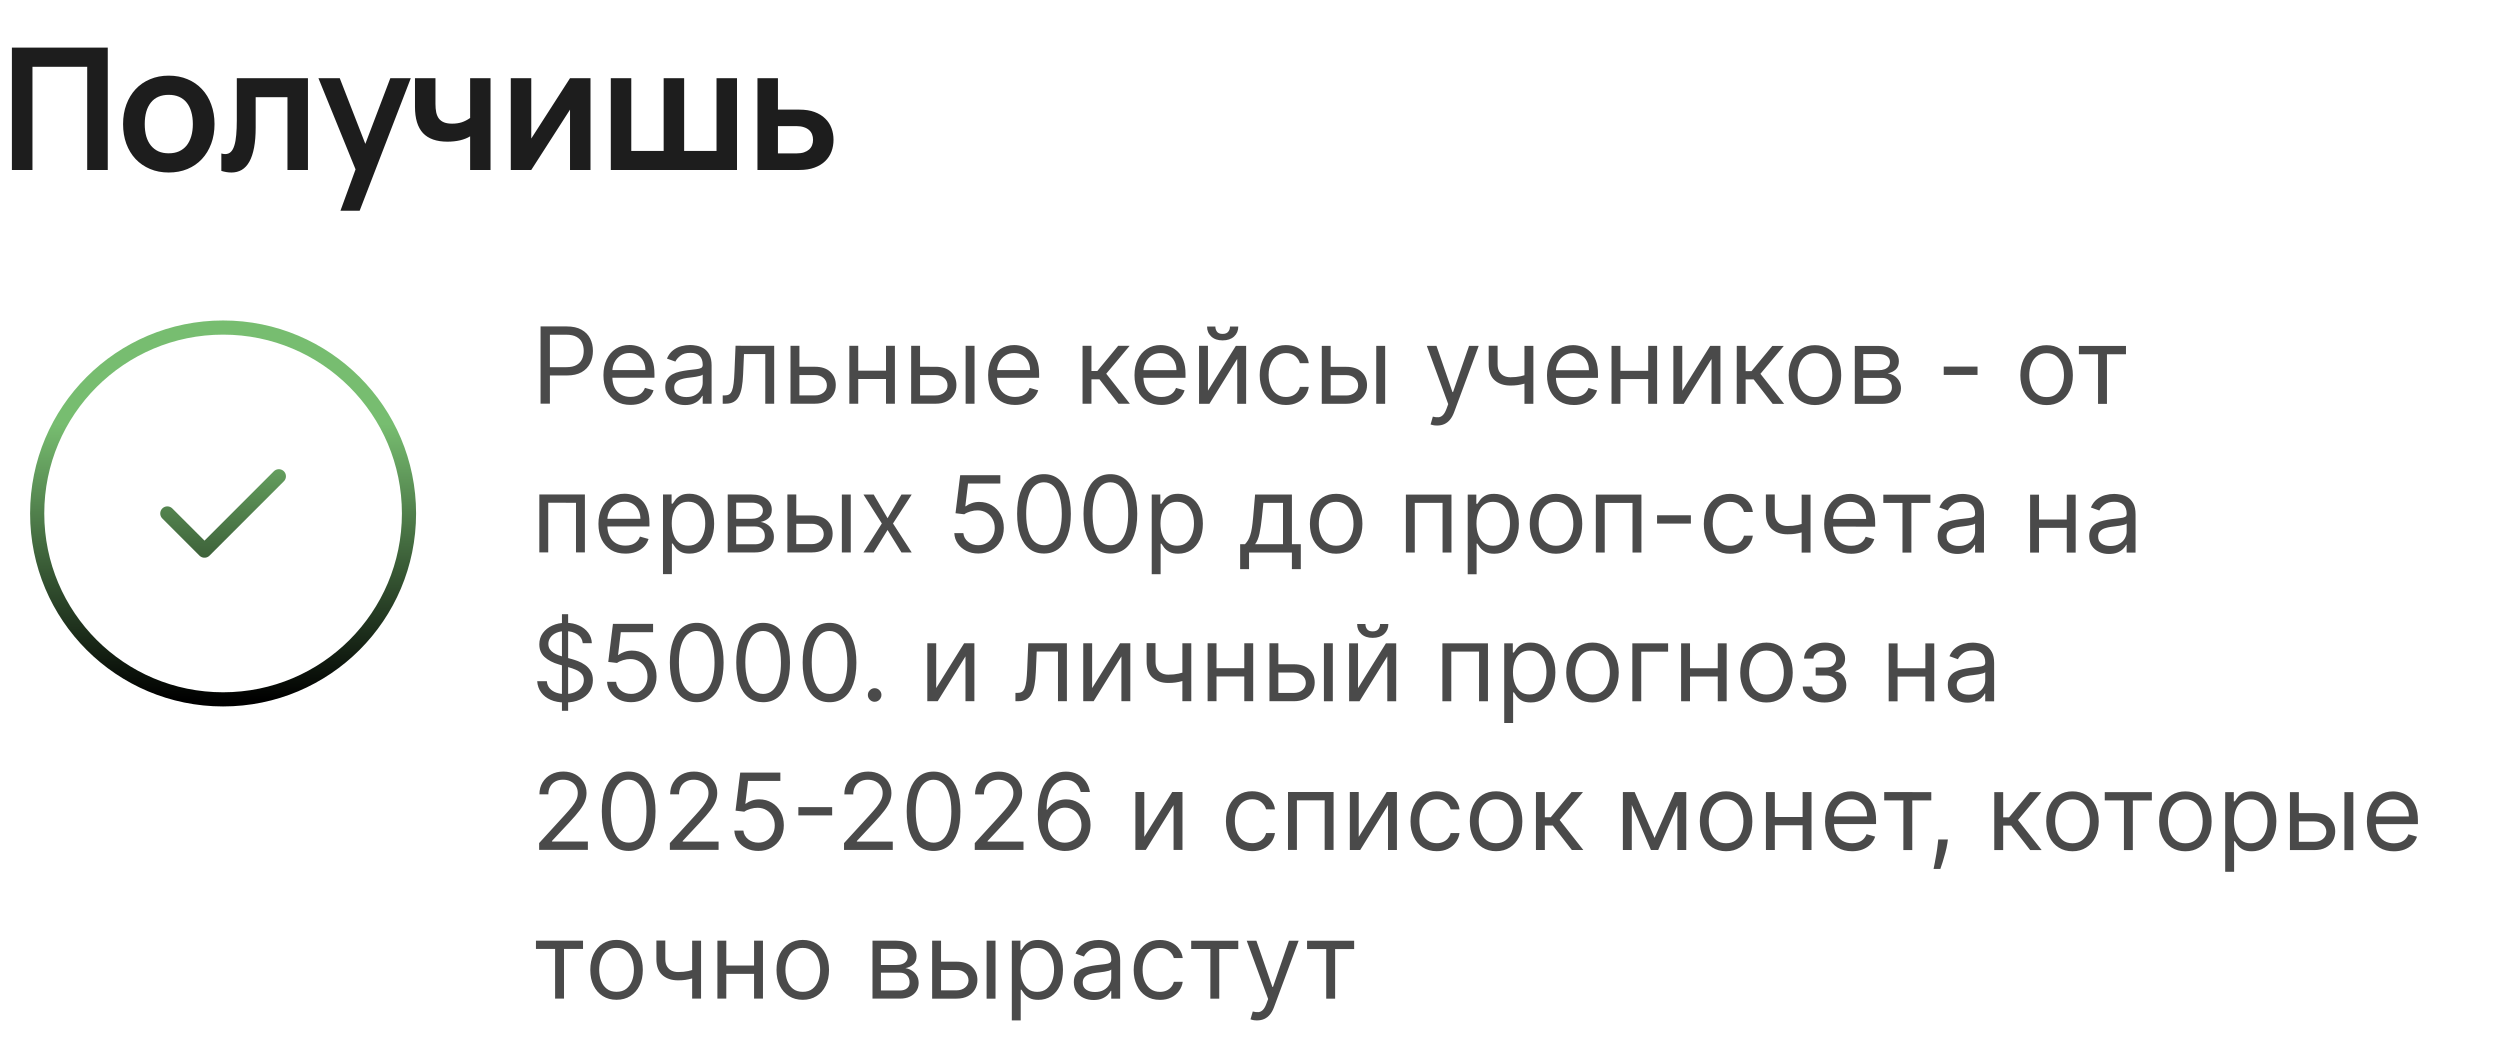<?xml version="1.0" encoding="UTF-8"?> <svg xmlns="http://www.w3.org/2000/svg" width="353" height="147" viewBox="0 0 353 147" fill="none"><path d="M1.68 24V6.72H15.216V24H12.312V9.432H4.584V24H1.68ZM23.822 24.36C22.854 24.36 21.974 24.192 21.182 23.856C20.39 23.52 19.71 23.052 19.142 22.452C18.582 21.852 18.146 21.132 17.834 20.292C17.53 19.452 17.378 18.528 17.378 17.52C17.378 16.512 17.534 15.588 17.846 14.748C18.158 13.908 18.594 13.188 19.154 12.588C19.722 11.98 20.402 11.512 21.194 11.184C21.986 10.848 22.862 10.68 23.822 10.68C24.798 10.68 25.682 10.848 26.474 11.184C27.266 11.512 27.946 11.98 28.514 12.588C29.082 13.188 29.518 13.908 29.822 14.748C30.134 15.588 30.29 16.512 30.29 17.52C30.29 18.528 30.134 19.452 29.822 20.292C29.51 21.132 29.07 21.856 28.502 22.464C27.942 23.064 27.262 23.532 26.462 23.868C25.67 24.196 24.79 24.36 23.822 24.36ZM23.822 21.648C24.366 21.648 24.85 21.556 25.274 21.372C25.698 21.18 26.054 20.908 26.342 20.556C26.63 20.196 26.85 19.76 27.002 19.248C27.154 18.736 27.23 18.16 27.23 17.52C27.23 16.872 27.154 16.292 27.002 15.78C26.858 15.268 26.642 14.836 26.354 14.484C26.066 14.124 25.71 13.852 25.286 13.668C24.862 13.484 24.374 13.392 23.822 13.392C22.718 13.392 21.878 13.756 21.302 14.484C20.726 15.204 20.438 16.216 20.438 17.52C20.438 18.168 20.51 18.748 20.654 19.26C20.806 19.772 21.026 20.204 21.314 20.556C21.602 20.908 21.954 21.18 22.37 21.372C22.794 21.556 23.278 21.648 23.822 21.648ZM31.254 21.672C31.446 21.728 31.63 21.756 31.806 21.756C32.118 21.756 32.378 21.656 32.586 21.456C32.802 21.248 32.97 20.944 33.09 20.544C33.218 20.144 33.306 19.648 33.354 19.056C33.41 18.456 33.438 17.768 33.438 16.992V11.04H43.482V24H40.59V13.728H36.102V18C36.102 19.096 36.026 20.044 35.874 20.844C35.722 21.644 35.502 22.304 35.214 22.824C34.926 23.344 34.566 23.732 34.134 23.988C33.71 24.236 33.222 24.36 32.67 24.36C32.23 24.36 31.758 24.284 31.254 24.132V21.672ZM48.069 29.76L50.205 23.916L44.961 11.04H47.973L51.585 20.316L55.113 11.04H58.005L50.781 29.76H48.069ZM66.383 24V19.248C65.999 19.488 65.527 19.676 64.967 19.812C64.415 19.94 63.819 20.004 63.179 20.004C61.635 20.004 60.483 19.6 59.723 18.792C58.971 17.976 58.595 16.74 58.595 15.084V11.04H61.487V14.664C61.487 15.12 61.523 15.524 61.595 15.876C61.675 16.228 61.803 16.52 61.979 16.752C62.163 16.984 62.403 17.16 62.699 17.28C63.003 17.4 63.383 17.46 63.839 17.46C64.335 17.46 64.787 17.396 65.195 17.268C65.603 17.132 65.999 16.928 66.383 16.656V11.04H69.263V24H66.383ZM83.379 11.04V24H80.487V15.48L75.015 24H72.123V11.04H75.015V19.56L80.487 11.04H83.379ZM86.245 11.04H89.137V21.312H93.709V11.04H96.601V21.312H101.173V11.04H104.065V24H86.245V11.04ZM112.881 24H106.953V11.04H109.845V15.48H112.881C113.705 15.48 114.417 15.592 115.017 15.816C115.625 16.04 116.125 16.348 116.517 16.74C116.917 17.124 117.213 17.576 117.405 18.096C117.597 18.608 117.693 19.156 117.693 19.74C117.693 20.324 117.597 20.876 117.405 21.396C117.213 21.908 116.917 22.36 116.517 22.752C116.125 23.136 115.625 23.44 115.017 23.664C114.417 23.888 113.705 24 112.881 24ZM112.449 21.66C112.865 21.66 113.221 21.612 113.517 21.516C113.813 21.412 114.057 21.276 114.249 21.108C114.441 20.932 114.581 20.728 114.669 20.496C114.757 20.264 114.801 20.012 114.801 19.74C114.801 19.468 114.757 19.216 114.669 18.984C114.581 18.744 114.441 18.54 114.249 18.372C114.057 18.196 113.813 18.06 113.517 17.964C113.221 17.86 112.865 17.808 112.449 17.808H109.845V21.66H112.449Z" fill="#1D1D1D"></path><path d="M23.625 72.5L28.875 77.75L39.375 67.25M57.75 72.5C57.75 86.998 45.998 98.75 31.5 98.75C17.003 98.75 5.25 86.998 5.25 72.5C5.25 58.002 17.003 46.25 31.5 46.25C45.998 46.25 57.75 58.002 57.75 72.5Z" stroke="url(#paint0_linear_31_1638)" stroke-width="2" stroke-linecap="round" stroke-linejoin="round"></path><path opacity="0.8" d="M76.326 57L76.327 46.091L80.013 46.092C80.869 46.092 81.569 46.246 82.112 46.555C82.659 46.861 83.064 47.275 83.326 47.797C83.589 48.319 83.721 48.901 83.72 49.544C83.72 50.187 83.589 50.771 83.326 51.296C83.067 51.822 82.665 52.241 82.122 52.553C81.579 52.862 80.883 53.016 80.034 53.016L77.392 53.016L77.392 51.844L79.991 51.844C80.577 51.844 81.048 51.743 81.403 51.541C81.758 51.339 82.016 51.065 82.175 50.721C82.339 50.373 82.421 49.98 82.421 49.544C82.421 49.107 82.339 48.716 82.176 48.372C82.016 48.027 81.757 47.757 81.398 47.562C81.04 47.363 80.564 47.264 79.971 47.264L77.648 47.263L77.647 57L76.326 57ZM89.019 57.172C88.231 57.172 87.551 56.998 86.979 56.65C86.411 56.298 85.973 55.808 85.664 55.18C85.359 54.548 85.206 53.812 85.206 52.974C85.206 52.136 85.359 51.398 85.665 50.758C85.974 50.116 86.403 49.615 86.954 49.257C87.508 48.894 88.154 48.713 88.893 48.714C89.319 48.714 89.74 48.785 90.155 48.927C90.571 49.069 90.949 49.3 91.29 49.619C91.63 49.935 91.902 50.355 92.105 50.877C92.307 51.399 92.408 52.041 92.408 52.805L92.408 53.338L86.101 53.337L86.101 52.25L91.129 52.251C91.13 51.789 91.037 51.377 90.853 51.015C90.672 50.653 90.412 50.367 90.075 50.157C89.741 49.948 89.347 49.843 88.893 49.843C88.392 49.843 87.959 49.967 87.593 50.215C87.231 50.461 86.952 50.78 86.756 51.174C86.561 51.568 86.463 51.991 86.463 52.442L86.463 53.166C86.463 53.784 86.57 54.308 86.783 54.738C86.999 55.164 87.299 55.489 87.683 55.713C88.066 55.933 88.512 56.043 89.02 56.043C89.35 56.043 89.648 55.997 89.915 55.905C90.184 55.809 90.417 55.667 90.612 55.479C90.808 55.287 90.959 55.049 91.065 54.765L92.28 55.106C92.152 55.518 91.937 55.88 91.635 56.193C91.333 56.502 90.96 56.743 90.516 56.917C90.072 57.087 89.573 57.172 89.019 57.172ZM96.727 57.195C96.209 57.195 95.738 57.097 95.316 56.901C94.893 56.703 94.558 56.417 94.309 56.044C94.061 55.667 93.936 55.213 93.936 54.68C93.936 54.211 94.029 53.831 94.213 53.54C94.398 53.245 94.645 53.015 94.954 52.848C95.263 52.681 95.604 52.557 95.977 52.475C96.353 52.39 96.731 52.322 97.111 52.273C97.609 52.209 98.012 52.161 98.321 52.129C98.633 52.094 98.86 52.035 99.002 51.953C99.148 51.872 99.221 51.73 99.221 51.527L99.221 51.485C99.221 50.959 99.077 50.551 98.79 50.26C98.505 49.968 98.074 49.823 97.495 49.823C96.895 49.823 96.425 49.954 96.084 50.217C95.743 50.479 95.503 50.76 95.364 51.058L94.171 50.632C94.384 50.135 94.668 49.748 95.024 49.471C95.382 49.19 95.773 48.995 96.196 48.885C96.622 48.771 97.041 48.715 97.453 48.715C97.716 48.715 98.017 48.747 98.358 48.811C98.703 48.871 99.035 48.997 99.354 49.189C99.677 49.381 99.945 49.67 100.159 50.057C100.372 50.444 100.478 50.963 100.478 51.613L100.477 57.003L99.22 57.003L99.22 55.895L99.156 55.895C99.071 56.073 98.929 56.263 98.73 56.465C98.531 56.668 98.267 56.84 97.936 56.982C97.606 57.124 97.203 57.195 96.727 57.195ZM96.919 56.066C97.416 56.066 97.835 55.968 98.176 55.773C98.521 55.577 98.78 55.325 98.954 55.016C99.132 54.707 99.221 54.383 99.221 54.042L99.221 52.891C99.167 52.955 99.05 53.014 98.869 53.067C98.692 53.117 98.486 53.161 98.251 53.2C98.02 53.235 97.795 53.267 97.575 53.296C97.358 53.321 97.182 53.342 97.047 53.359C96.721 53.402 96.415 53.471 96.131 53.567C95.85 53.659 95.623 53.8 95.449 53.988C95.279 54.172 95.194 54.425 95.193 54.744C95.193 55.181 95.355 55.511 95.678 55.735C96.005 55.955 96.418 56.065 96.919 56.066ZM102.047 57.004L102.047 55.832L102.346 55.832C102.591 55.832 102.795 55.784 102.958 55.688C103.122 55.589 103.253 55.416 103.353 55.171C103.456 54.923 103.534 54.578 103.587 54.138C103.644 53.694 103.685 53.13 103.71 52.444L103.859 48.822L109.314 48.823L109.313 57.005L108.056 57.005L108.057 49.995L105.052 49.994L104.924 52.913C104.896 53.584 104.835 54.175 104.743 54.687C104.654 55.195 104.517 55.621 104.333 55.965C104.151 56.31 103.91 56.569 103.608 56.743C103.306 56.917 102.928 57.004 102.473 57.004L102.047 57.004ZM112.707 51.785L115.05 51.785C116.009 51.785 116.743 52.029 117.25 52.515C117.758 53.002 118.012 53.618 118.012 54.364C118.012 54.854 117.898 55.3 117.671 55.701C117.443 56.098 117.109 56.416 116.669 56.654C116.229 56.888 115.689 57.005 115.05 57.005L111.619 57.005L111.62 48.823L112.878 48.823L112.877 55.833L115.05 55.834C115.547 55.834 115.955 55.702 116.275 55.44C116.595 55.177 116.755 54.839 116.755 54.428C116.755 53.994 116.595 53.641 116.275 53.367C115.956 53.094 115.547 52.957 115.05 52.957L112.707 52.957L112.707 51.785ZM125.402 52.341L125.401 53.513L120.884 53.512L120.884 52.34L125.402 52.341ZM121.183 48.824L121.182 57.006L119.925 57.006L119.926 48.824L121.183 48.824ZM126.361 48.825L126.36 57.007L125.103 57.007L125.104 48.825L126.361 48.825ZM129.743 51.787L132.087 51.788C133.045 51.788 133.779 52.031 134.286 52.518C134.794 53.004 135.048 53.62 135.048 54.366C135.048 54.856 134.934 55.302 134.707 55.703C134.479 56.101 134.146 56.419 133.705 56.656C133.265 56.891 132.725 57.008 132.086 57.008L128.655 57.007L128.657 48.825L129.914 48.826L129.913 55.836L132.086 55.836C132.583 55.836 132.992 55.705 133.311 55.442C133.631 55.179 133.791 54.842 133.791 54.43C133.791 53.997 133.631 53.643 133.312 53.37C132.992 53.096 132.584 52.959 132.086 52.959L129.743 52.959L129.743 51.787ZM136.347 57.008L136.348 48.827L137.605 48.827L137.604 57.008L136.347 57.008ZM143.336 57.18C142.548 57.18 141.867 57.005 141.296 56.657C140.728 56.306 140.289 55.816 139.98 55.187C139.675 54.555 139.522 53.82 139.523 52.982C139.523 52.144 139.675 51.405 139.981 50.766C140.29 50.123 140.72 49.623 141.27 49.264C141.824 48.902 142.471 48.721 143.209 48.721C143.635 48.721 144.056 48.792 144.472 48.934C144.887 49.076 145.265 49.307 145.606 49.627C145.947 49.943 146.219 50.362 146.421 50.884C146.623 51.406 146.724 52.049 146.724 52.812L146.724 53.345L140.417 53.344L140.417 52.257L145.446 52.258C145.446 51.796 145.354 51.385 145.169 51.022C144.988 50.66 144.729 50.374 144.391 50.164C144.058 49.955 143.664 49.85 143.209 49.85C142.708 49.85 142.275 49.974 141.909 50.223C141.547 50.468 141.268 50.787 141.073 51.181C140.877 51.576 140.78 51.998 140.78 52.449L140.78 53.174C140.78 53.791 140.886 54.315 141.099 54.745C141.316 55.171 141.616 55.496 141.999 55.72C142.383 55.94 142.828 56.05 143.336 56.05C143.666 56.05 143.965 56.004 144.231 55.912C144.501 55.816 144.733 55.674 144.929 55.486C145.124 55.294 145.275 55.056 145.382 54.772L146.596 55.113C146.468 55.525 146.253 55.887 145.951 56.2C145.65 56.509 145.277 56.75 144.833 56.924C144.389 57.095 143.89 57.18 143.336 57.18ZM152.855 57.011L152.856 48.829L154.113 48.829L154.112 52.387L154.943 52.387L157.884 48.829L159.504 48.83L156.2 52.771L159.545 57.011L157.926 57.011L155.242 53.559L154.112 53.559L154.112 57.011L152.855 57.011ZM164.005 57.182C163.216 57.182 162.536 57.008 161.965 56.66C161.397 56.309 160.958 55.818 160.649 55.19C160.344 54.558 160.191 53.823 160.191 52.984C160.192 52.146 160.344 51.408 160.65 50.769C160.959 50.126 161.389 49.625 161.939 49.267C162.493 48.905 163.139 48.724 163.878 48.724C164.304 48.724 164.725 48.795 165.141 48.937C165.556 49.079 165.934 49.31 166.275 49.63C166.616 49.946 166.887 50.365 167.09 50.887C167.292 51.409 167.393 52.051 167.393 52.815L167.393 53.348L161.086 53.347L161.086 52.26L166.115 52.261C166.115 51.799 166.023 51.387 165.838 51.025C165.657 50.663 165.398 50.377 165.06 50.167C164.727 49.958 164.333 49.853 163.878 49.853C163.377 49.853 162.944 49.977 162.578 50.226C162.216 50.471 161.937 50.79 161.742 51.184C161.546 51.578 161.449 52.001 161.449 52.452L161.449 53.176C161.448 53.794 161.555 54.318 161.768 54.748C161.984 55.174 162.285 55.499 162.668 55.723C163.051 55.943 163.497 56.053 164.005 56.053C164.335 56.053 164.634 56.007 164.9 55.915C165.17 55.819 165.402 55.677 165.598 55.489C165.793 55.297 165.944 55.059 166.051 54.775L167.265 55.116C167.137 55.528 166.922 55.89 166.62 56.203C166.318 56.512 165.946 56.753 165.502 56.927C165.058 57.097 164.559 57.182 164.005 57.182ZM170.562 55.159L174.505 48.832L175.954 48.832L175.953 57.014L174.696 57.013L174.696 50.685L170.775 57.013L169.305 57.013L169.306 48.831L170.563 48.831L170.562 55.159ZM173.674 46.104L174.846 46.104C174.846 46.68 174.647 47.15 174.249 47.516C173.852 47.882 173.312 48.064 172.63 48.064C171.959 48.064 171.424 47.881 171.027 47.515C170.633 47.15 170.436 46.679 170.436 46.104L171.608 46.104C171.607 46.381 171.684 46.624 171.836 46.834C171.993 47.043 172.257 47.148 172.63 47.148C173.003 47.148 173.269 47.043 173.429 46.834C173.593 46.624 173.674 46.381 173.674 46.104ZM181.579 57.185C180.812 57.185 180.151 57.004 179.597 56.641C179.044 56.279 178.617 55.78 178.319 55.144C178.021 54.509 177.872 53.782 177.872 52.966C177.872 52.135 178.025 51.401 178.331 50.766C178.64 50.127 179.069 49.628 179.62 49.269C180.174 48.907 180.82 48.726 181.559 48.726C182.134 48.726 182.653 48.833 183.114 49.046C183.576 49.259 183.954 49.557 184.249 49.941C184.543 50.324 184.726 50.772 184.797 51.283L183.54 51.283C183.444 50.91 183.231 50.58 182.901 50.292C182.574 50.001 182.134 49.855 181.58 49.855C181.09 49.855 180.66 49.983 180.291 50.239C179.925 50.491 179.639 50.848 179.433 51.309C179.231 51.767 179.129 52.305 179.129 52.923C179.129 53.555 179.229 54.106 179.427 54.574C179.63 55.043 179.914 55.407 180.279 55.666C180.649 55.926 181.082 56.056 181.579 56.056C181.906 56.056 182.202 55.999 182.469 55.885C182.735 55.772 182.961 55.608 183.145 55.395C183.33 55.182 183.461 54.927 183.54 54.628L184.797 54.628C184.726 55.111 184.55 55.546 184.269 55.933C183.992 56.317 183.624 56.622 183.166 56.849C182.712 57.073 182.183 57.185 181.579 57.185ZM187.721 51.795L190.065 51.795C191.024 51.795 191.757 52.039 192.265 52.525C192.773 53.012 193.027 53.628 193.026 54.374C193.026 54.864 192.913 55.31 192.685 55.711C192.458 56.108 192.124 56.426 191.684 56.664C191.243 56.898 190.704 57.016 190.064 57.016L186.634 57.015L186.635 48.833L187.892 48.833L187.891 55.843L190.065 55.844C190.562 55.844 190.97 55.712 191.29 55.45C191.609 55.187 191.769 54.849 191.769 54.438C191.769 54.004 191.61 53.651 191.29 53.377C190.97 53.104 190.562 52.967 190.065 52.967L187.721 52.967L187.721 51.795ZM194.326 57.016L194.327 48.834L195.584 48.834L195.583 57.016L194.326 57.016ZM202.912 60.085C202.699 60.085 202.509 60.068 202.342 60.032C202.175 60 202.06 59.968 201.996 59.936L202.316 58.828C202.621 58.906 202.891 58.935 203.125 58.914C203.36 58.892 203.567 58.788 203.748 58.599C203.933 58.415 204.102 58.115 204.255 57.699L204.489 57.06L201.465 48.835L202.828 48.835L205.086 55.356L205.171 55.356L207.431 48.836L208.794 48.836L205.32 58.211C205.164 58.633 204.97 58.983 204.739 59.26C204.508 59.541 204.24 59.748 203.935 59.883C203.633 60.018 203.292 60.086 202.912 60.085ZM216.511 48.837L216.51 57.019L215.253 57.019L215.254 48.837L216.511 48.837ZM216.021 52.736L216.021 53.908C215.736 54.015 215.454 54.109 215.174 54.19C214.893 54.269 214.598 54.331 214.289 54.377C213.98 54.419 213.641 54.441 213.272 54.441C212.345 54.44 211.601 54.19 211.04 53.689C210.483 53.188 210.204 52.437 210.204 51.436L210.204 48.815L211.462 48.815L211.461 51.436C211.461 51.855 211.541 52.2 211.701 52.469C211.861 52.739 212.077 52.94 212.351 53.071C212.624 53.203 212.931 53.269 213.272 53.269C213.805 53.269 214.286 53.221 214.716 53.125C215.149 53.026 215.584 52.896 216.021 52.736ZM222.247 57.19C221.459 57.19 220.779 57.016 220.207 56.668C219.639 56.316 219.2 55.826 218.891 55.198C218.586 54.566 218.434 53.83 218.434 52.992C218.434 52.154 218.587 51.416 218.892 50.776C219.201 50.134 219.631 49.633 220.181 49.275C220.735 48.912 221.382 48.731 222.12 48.731C222.546 48.731 222.967 48.803 223.383 48.945C223.798 49.087 224.176 49.318 224.517 49.637C224.858 49.953 225.13 50.373 225.332 50.895C225.534 51.417 225.635 52.059 225.635 52.823L225.635 53.355L219.328 53.355L219.329 52.268L224.357 52.269C224.357 51.807 224.265 51.395 224.08 51.033C223.899 50.671 223.64 50.385 223.303 50.175C222.969 49.966 222.575 49.861 222.12 49.861C221.619 49.861 221.186 49.985 220.82 50.233C220.458 50.478 220.179 50.798 219.984 51.192C219.789 51.586 219.691 52.009 219.691 52.46L219.691 53.184C219.691 53.802 219.797 54.326 220.01 54.756C220.227 55.182 220.527 55.507 220.91 55.731C221.294 55.951 221.739 56.061 222.247 56.061C222.577 56.061 222.876 56.015 223.142 55.923C223.412 55.827 223.645 55.685 223.84 55.497C224.035 55.305 224.186 55.067 224.293 54.783L225.507 55.124C225.379 55.536 225.164 55.898 224.863 56.211C224.561 56.52 224.188 56.761 223.744 56.935C223.3 57.105 222.801 57.19 222.247 57.19ZM233.024 52.355L233.023 53.527L228.506 53.526L228.507 52.355L233.024 52.355ZM228.805 48.839L228.804 57.021L227.547 57.021L227.548 48.839L228.805 48.839ZM233.983 48.84L233.982 57.021L232.725 57.021L232.726 48.839L233.983 48.84ZM237.535 55.168L241.478 48.841L242.926 48.841L242.925 57.023L241.668 57.023L241.669 50.694L237.748 57.022L236.278 57.022L236.279 48.84L237.536 48.84L237.535 55.168ZM245.228 57.023L245.229 48.841L246.486 48.841L246.485 52.4L247.316 52.4L250.257 48.842L251.877 48.842L248.573 52.783L251.918 57.024L250.299 57.024L247.615 53.572L246.485 53.571L246.485 57.023L245.228 57.023ZM256.271 57.195C255.533 57.195 254.885 57.019 254.327 56.667C253.773 56.316 253.34 55.824 253.028 55.192C252.719 54.559 252.564 53.821 252.565 52.976C252.565 52.123 252.719 51.379 253.028 50.744C253.341 50.108 253.774 49.615 254.328 49.263C254.886 48.912 255.534 48.736 256.272 48.736C257.011 48.736 257.657 48.912 258.211 49.264C258.769 49.615 259.202 50.109 259.511 50.745C259.823 51.38 259.979 52.124 259.979 52.977C259.979 53.822 259.823 54.56 259.51 55.193C259.201 55.825 258.768 56.316 258.21 56.668C257.656 57.019 257.01 57.195 256.271 57.195ZM256.271 56.066C256.833 56.066 257.294 55.922 257.656 55.634C258.019 55.347 258.287 54.969 258.461 54.5C258.635 54.031 258.722 53.523 258.722 52.977C258.722 52.43 258.635 51.92 258.461 51.448C258.287 50.975 258.019 50.594 257.657 50.302C257.295 50.011 256.833 49.865 256.272 49.865C255.711 49.865 255.25 50.011 254.887 50.302C254.525 50.593 254.257 50.975 254.083 51.447C253.909 51.919 253.822 52.429 253.822 52.976C253.822 53.523 253.908 54.031 254.082 54.499C254.256 54.968 254.524 55.346 254.887 55.634C255.249 55.922 255.71 56.066 256.271 56.066ZM261.898 57.025L261.899 48.843L265.244 48.844C266.125 48.844 266.824 49.043 267.343 49.441C267.861 49.839 268.12 50.364 268.12 51.017C268.12 51.515 267.973 51.9 267.678 52.173C267.383 52.443 267.005 52.626 266.543 52.722C266.845 52.764 267.138 52.871 267.422 53.042C267.71 53.212 267.948 53.447 268.136 53.745C268.324 54.04 268.418 54.402 268.418 54.831C268.418 55.251 268.311 55.625 268.098 55.955C267.885 56.286 267.58 56.547 267.182 56.738C266.784 56.93 266.308 57.026 265.754 57.026L261.898 57.025ZM263.091 55.875L265.754 55.875C266.188 55.875 266.527 55.772 266.772 55.566C267.017 55.36 267.139 55.08 267.139 54.725C267.14 54.302 267.017 53.97 266.772 53.729C266.527 53.484 266.188 53.361 265.755 53.361L263.091 53.361L263.091 55.875ZM263.092 52.274L265.243 52.274C265.581 52.274 265.87 52.228 266.112 52.136C266.353 52.04 266.538 51.905 266.666 51.731C266.797 51.554 266.863 51.344 266.863 51.103C266.863 50.758 266.719 50.488 266.432 50.293C266.144 50.094 265.748 49.995 265.244 49.994L263.092 49.994L263.092 52.274ZM279.227 51.765L279.227 52.937L274.455 52.936L274.455 51.764L279.227 51.765ZM288.981 57.199C288.243 57.199 287.595 57.023 287.037 56.672C286.483 56.32 286.05 55.828 285.738 55.196C285.429 54.564 285.274 53.825 285.274 52.98C285.275 52.128 285.429 51.384 285.738 50.748C286.051 50.113 286.484 49.619 287.038 49.268C287.596 48.916 288.244 48.74 288.982 48.74C289.721 48.741 290.367 48.916 290.921 49.268C291.479 49.62 291.912 50.113 292.221 50.749C292.533 51.385 292.689 52.129 292.689 52.981C292.689 53.826 292.533 54.565 292.22 55.197C291.911 55.829 291.478 56.321 290.92 56.672C290.366 57.024 289.72 57.199 288.981 57.199ZM288.981 56.07C289.543 56.07 290.004 55.926 290.366 55.639C290.729 55.351 290.997 54.973 291.171 54.504C291.345 54.036 291.432 53.528 291.432 52.981C291.432 52.434 291.345 51.924 291.171 51.452C290.997 50.98 290.729 50.598 290.367 50.307C290.005 50.016 289.543 49.87 288.982 49.87C288.421 49.87 287.96 50.015 287.597 50.306C287.235 50.597 286.967 50.979 286.793 51.452C286.619 51.924 286.532 52.433 286.532 52.98C286.531 53.527 286.618 54.035 286.792 54.504C286.966 54.972 287.234 55.351 287.597 55.638C287.959 55.926 288.42 56.07 288.981 56.07ZM293.539 50.02L293.539 48.848L300.187 48.849L300.187 50.02L297.502 50.02L297.501 57.03L296.244 57.03L296.245 50.02L293.539 50.02ZM76.153 78L76.154 69.818L82.588 69.819L82.587 78.001L81.33 78.001L81.331 70.991L77.411 70.99L77.41 78L76.153 78ZM88.314 78.172C87.525 78.172 86.845 77.998 86.273 77.65C85.705 77.298 85.267 76.808 84.958 76.18C84.653 75.547 84.5 74.812 84.5 73.974C84.5 73.136 84.653 72.398 84.959 71.758C85.268 71.116 85.697 70.615 86.248 70.257C86.802 69.894 87.448 69.713 88.187 69.713C88.613 69.713 89.034 69.785 89.449 69.927C89.865 70.069 90.243 70.3 90.584 70.619C90.925 70.935 91.196 71.355 91.398 71.876C91.601 72.398 91.702 73.041 91.702 73.805L91.702 74.338L85.395 74.337L85.395 73.25L90.424 73.251C90.424 72.789 90.331 72.377 90.147 72.015C89.966 71.653 89.707 71.367 89.369 71.157C89.035 70.948 88.641 70.843 88.187 70.843C87.686 70.843 87.253 70.967 86.887 71.215C86.525 71.46 86.246 71.78 86.05 72.174C85.855 72.568 85.757 72.991 85.757 73.442L85.757 74.166C85.757 74.784 85.864 75.308 86.077 75.738C86.293 76.164 86.593 76.489 86.977 76.713C87.36 76.933 87.806 77.043 88.314 77.043C88.644 77.043 88.942 76.997 89.209 76.905C89.478 76.809 89.711 76.667 89.906 76.479C90.102 76.287 90.253 76.049 90.359 75.765L91.574 76.106C91.446 76.518 91.231 76.88 90.929 77.192C90.627 77.501 90.254 77.743 89.81 77.917C89.366 78.087 88.868 78.172 88.314 78.172ZM93.613 81.071L93.615 69.821L94.829 69.821L94.829 71.121L94.978 71.121C95.07 70.979 95.198 70.797 95.362 70.577C95.529 70.354 95.767 70.155 96.076 69.981C96.388 69.803 96.811 69.715 97.343 69.715C98.032 69.715 98.639 69.887 99.165 70.232C99.691 70.576 100.101 71.064 100.395 71.697C100.69 72.329 100.837 73.075 100.837 73.934C100.837 74.8 100.69 75.551 100.395 76.187C100.1 76.819 99.692 77.309 99.169 77.657C98.647 78.001 98.045 78.174 97.364 78.174C96.838 78.173 96.417 78.086 96.101 77.912C95.785 77.735 95.542 77.534 95.371 77.31C95.201 77.083 95.07 76.895 94.977 76.746L94.871 76.746L94.87 81.071L93.613 81.071ZM94.85 73.912C94.85 74.53 94.94 75.075 95.121 75.547C95.302 76.016 95.567 76.383 95.915 76.65C96.263 76.913 96.689 77.044 97.193 77.044C97.719 77.044 98.157 76.906 98.509 76.629C98.864 76.348 99.131 75.972 99.308 75.5C99.489 75.024 99.58 74.495 99.58 73.912C99.58 73.337 99.491 72.819 99.314 72.357C99.14 71.892 98.876 71.524 98.52 71.254C98.169 70.981 97.727 70.844 97.194 70.844C96.683 70.844 96.253 70.973 95.905 71.233C95.557 71.488 95.294 71.847 95.117 72.308C94.939 72.766 94.85 73.301 94.85 73.912ZM102.754 78.004L102.755 69.822L106.1 69.822C106.981 69.823 107.681 70.022 108.199 70.419C108.718 70.817 108.977 71.343 108.977 71.996C108.977 72.493 108.829 72.879 108.534 73.152C108.24 73.422 107.861 73.605 107.4 73.7C107.702 73.743 107.994 73.85 108.279 74.02C108.566 74.191 108.804 74.425 108.992 74.723C109.18 75.018 109.274 75.38 109.274 75.81C109.274 76.229 109.168 76.604 108.955 76.934C108.742 77.264 108.436 77.525 108.038 77.717C107.641 77.909 107.165 78.004 106.611 78.004L102.754 78.004ZM103.948 76.853L106.611 76.854C107.044 76.854 107.383 76.751 107.628 76.545C107.873 76.339 107.996 76.058 107.996 75.703C107.996 75.281 107.874 74.949 107.629 74.707C107.384 74.462 107.044 74.34 106.611 74.34L103.948 74.339L103.948 76.853ZM103.948 73.252L106.1 73.253C106.437 73.253 106.727 73.207 106.968 73.114C107.21 73.019 107.394 72.884 107.522 72.71C107.654 72.532 107.719 72.323 107.72 72.081C107.72 71.737 107.576 71.467 107.288 71.271C107.001 71.073 106.605 70.973 106.1 70.973L103.948 70.973L103.948 73.252ZM112.264 72.785L114.608 72.785C115.567 72.785 116.3 73.029 116.808 73.515C117.316 74.002 117.57 74.618 117.569 75.364C117.569 75.854 117.456 76.299 117.228 76.701C117.001 77.098 116.667 77.416 116.227 77.654C115.786 77.888 115.247 78.005 114.607 78.005L111.177 78.005L111.178 69.823L112.435 69.823L112.434 76.833L114.608 76.834C115.105 76.834 115.513 76.702 115.833 76.439C116.152 76.177 116.312 75.839 116.312 75.427C116.312 74.994 116.153 74.641 115.833 74.367C115.514 74.094 115.105 73.957 114.608 73.957L112.264 73.957L112.264 72.785ZM118.869 78.006L118.87 69.824L120.127 69.824L120.126 78.006L118.869 78.006ZM123.366 69.825L125.325 73.17L127.286 69.825L128.735 69.825L126.092 73.916L128.734 78.007L127.285 78.007L125.325 74.832L123.365 78.007L121.916 78.006L124.516 73.916L121.917 69.825L123.366 69.825ZM138.134 78.158C137.509 78.158 136.946 78.033 136.446 77.785C135.945 77.536 135.544 77.195 135.242 76.762C134.94 76.328 134.775 75.835 134.747 75.281L136.025 75.281C136.075 75.775 136.299 76.183 136.696 76.506C137.097 76.826 137.577 76.986 138.134 76.986C138.582 76.986 138.98 76.881 139.328 76.672C139.679 76.462 139.954 76.175 140.153 75.809C140.356 75.44 140.457 75.022 140.457 74.557C140.457 74.081 140.352 73.657 140.143 73.284C139.937 72.907 139.653 72.611 139.291 72.394C138.929 72.178 138.515 72.067 138.05 72.064C137.716 72.06 137.373 72.112 137.022 72.218C136.67 72.321 136.381 72.454 136.153 72.618L134.918 72.468L135.579 67.099L141.246 67.1L141.246 68.272L136.687 68.271L136.303 71.488L136.367 71.488C136.59 71.311 136.871 71.163 137.208 71.046C137.546 70.929 137.897 70.871 138.263 70.871C138.931 70.871 139.525 71.031 140.047 71.35C140.573 71.666 140.985 72.1 141.283 72.65C141.585 73.201 141.736 73.829 141.736 74.536C141.735 75.232 141.579 75.853 141.267 76.4C140.957 76.944 140.531 77.373 139.988 77.689C139.445 78.002 138.827 78.158 138.134 78.158ZM147.409 78.159C146.607 78.159 145.923 77.94 145.359 77.503C144.794 77.063 144.363 76.425 144.064 75.591C143.766 74.753 143.617 73.741 143.617 72.555C143.618 71.376 143.767 70.369 144.065 69.534C144.367 68.697 144.801 68.057 145.365 67.617C145.934 67.173 146.615 66.951 147.411 66.951C148.206 66.952 148.886 67.174 149.451 67.618C150.019 68.058 150.452 68.697 150.75 69.535C151.052 70.37 151.203 71.377 151.203 72.556C151.203 73.742 151.053 74.754 150.755 75.592C150.456 76.426 150.025 77.064 149.46 77.504C148.895 77.941 148.212 78.159 147.409 78.159ZM147.409 76.987C148.205 76.987 148.823 76.604 149.263 75.837C149.704 75.07 149.924 73.976 149.924 72.556C149.924 71.611 149.823 70.807 149.621 70.142C149.422 69.478 149.135 68.972 148.758 68.624C148.385 68.276 147.936 68.102 147.411 68.102C146.622 68.102 146.006 68.491 145.562 69.268C145.118 70.043 144.896 71.138 144.896 72.555C144.896 73.499 144.995 74.302 145.194 74.963C145.393 75.623 145.678 76.126 146.051 76.47C146.428 76.815 146.88 76.987 147.409 76.987ZM156.784 78.16C155.982 78.16 155.298 77.942 154.734 77.505C154.169 77.064 153.738 76.427 153.439 75.592C153.141 74.754 152.992 73.742 152.992 72.556C152.993 71.377 153.142 70.37 153.44 69.536C153.742 68.698 154.176 68.059 154.74 67.618C155.309 67.174 155.99 66.953 156.786 66.953C157.581 66.953 158.261 67.175 158.826 67.619C159.394 68.059 159.827 68.699 160.125 69.537C160.427 70.371 160.578 71.378 160.578 72.557C160.578 73.743 160.428 74.755 160.13 75.593C159.831 76.428 159.4 77.065 158.835 77.505C158.27 77.942 157.587 78.16 156.784 78.16ZM156.784 76.988C157.58 76.988 158.198 76.605 158.638 75.838C159.079 75.071 159.299 73.977 159.299 72.557C159.299 71.612 159.198 70.808 158.996 70.144C158.797 69.48 158.51 68.974 158.133 68.626C157.76 68.278 157.311 68.103 156.786 68.103C155.997 68.103 155.381 68.492 154.937 69.27C154.493 70.044 154.271 71.139 154.271 72.556C154.271 73.501 154.37 74.303 154.569 74.964C154.768 75.624 155.053 76.127 155.426 76.471C155.803 76.816 156.255 76.988 156.784 76.988ZM162.622 81.08L162.623 69.83L163.838 69.83L163.838 71.13L163.987 71.13C164.079 70.988 164.207 70.807 164.371 70.587C164.537 70.363 164.775 70.164 165.084 69.99C165.397 69.813 165.82 69.724 166.352 69.724C167.041 69.724 167.648 69.896 168.174 70.241C168.699 70.585 169.109 71.074 169.404 71.706C169.699 72.338 169.846 73.084 169.846 73.943C169.846 74.81 169.698 75.561 169.404 76.196C169.109 76.828 168.7 77.318 168.178 77.666C167.656 78.011 167.054 78.183 166.372 78.183C165.847 78.183 165.426 78.096 165.11 77.922C164.794 77.744 164.551 77.543 164.38 77.32C164.21 77.092 164.079 76.904 163.986 76.755L163.88 76.755L163.879 81.08L162.622 81.08ZM163.859 73.921C163.859 74.539 163.949 75.084 164.13 75.556C164.311 76.025 164.576 76.393 164.924 76.659C165.272 76.922 165.698 77.053 166.202 77.053C166.728 77.054 167.166 76.915 167.518 76.638C167.873 76.358 168.139 75.981 168.317 75.509C168.498 75.033 168.589 74.504 168.589 73.922C168.589 73.346 168.5 72.828 168.323 72.366C168.149 71.901 167.884 71.534 167.529 71.263C167.178 70.99 166.736 70.853 166.203 70.853C165.692 70.853 165.262 70.983 164.914 71.242C164.566 71.498 164.303 71.856 164.125 72.318C163.948 72.776 163.859 73.31 163.859 73.921ZM175.108 80.357L175.108 76.842L175.79 76.842C175.957 76.668 176.101 76.48 176.222 76.277C176.342 76.075 176.447 75.835 176.536 75.558C176.628 75.278 176.707 74.937 176.771 74.535C176.835 74.131 176.891 73.642 176.941 73.071L177.219 69.832L182.418 69.833L182.417 76.843L183.674 76.843L183.673 80.358L182.416 80.358L182.416 78.014L176.365 78.014L176.365 80.357L175.108 80.357ZM177.218 76.842L181.159 76.842L181.16 71.004L178.39 71.004L178.177 73.071C178.088 73.927 177.978 74.674 177.846 75.313C177.715 75.952 177.505 76.462 177.218 76.842ZM188.666 78.186C187.927 78.186 187.279 78.01 186.722 77.658C186.168 77.306 185.735 76.815 185.422 76.183C185.113 75.55 184.959 74.812 184.959 73.966C184.959 73.114 185.114 72.37 185.423 71.735C185.735 71.099 186.169 70.606 186.723 70.254C187.28 69.903 187.928 69.727 188.667 69.727C189.406 69.727 190.052 69.903 190.606 70.255C191.163 70.606 191.597 71.1 191.905 71.736C192.218 72.371 192.374 73.115 192.374 73.968C192.374 74.813 192.217 75.551 191.905 76.183C191.596 76.815 191.163 77.307 190.605 77.659C190.051 78.01 189.405 78.186 188.666 78.186ZM188.666 77.056C189.227 77.057 189.689 76.913 190.051 76.625C190.413 76.338 190.682 75.96 190.856 75.491C191.03 75.022 191.117 74.514 191.117 73.967C191.117 73.421 191.03 72.911 190.856 72.439C190.682 71.966 190.414 71.585 190.052 71.293C189.69 71.002 189.228 70.856 188.667 70.856C188.106 70.856 187.644 71.002 187.282 71.293C186.92 71.584 186.652 71.966 186.477 72.438C186.303 72.91 186.216 73.42 186.216 73.967C186.216 74.514 186.303 75.021 186.477 75.49C186.651 75.959 186.919 76.337 187.281 76.625C187.643 76.913 188.105 77.056 188.666 77.056ZM198.511 78.017L198.512 69.835L204.947 69.836L204.946 78.017L203.689 78.017L203.69 71.007L199.769 71.007L199.768 78.017L198.511 78.017ZM207.241 81.086L207.243 69.836L208.457 69.836L208.457 71.136L208.606 71.136C208.698 70.994 208.826 70.813 208.99 70.593C209.157 70.369 209.395 70.17 209.704 69.996C210.016 69.819 210.439 69.73 210.971 69.73C211.66 69.73 212.267 69.902 212.793 70.247C213.319 70.591 213.729 71.08 214.023 71.712C214.318 72.344 214.465 73.09 214.465 73.949C214.465 74.816 214.317 75.567 214.023 76.202C213.728 76.834 213.319 77.324 212.797 77.672C212.275 78.017 211.673 78.189 210.992 78.189C210.466 78.189 210.045 78.102 209.729 77.928C209.413 77.75 209.17 77.549 208.999 77.326C208.829 77.098 208.698 76.91 208.605 76.761L208.499 76.761L208.498 81.086L207.241 81.086ZM208.478 73.927C208.478 74.545 208.568 75.09 208.749 75.562C208.93 76.031 209.195 76.399 209.543 76.665C209.891 76.928 210.317 77.059 210.821 77.059C211.347 77.06 211.785 76.921 212.137 76.644C212.492 76.364 212.758 75.987 212.936 75.515C213.117 75.039 213.208 74.51 213.208 73.928C213.208 73.352 213.119 72.834 212.942 72.372C212.768 71.907 212.503 71.54 212.148 71.27C211.797 70.996 211.355 70.859 210.822 70.859C210.311 70.859 209.881 70.989 209.533 71.248C209.185 71.504 208.922 71.862 208.744 72.324C208.567 72.782 208.478 73.316 208.478 73.927ZM219.706 78.19C218.967 78.19 218.319 78.014 217.762 77.662C217.208 77.311 216.775 76.819 216.462 76.187C216.153 75.555 215.999 74.816 215.999 73.971C215.999 73.118 216.154 72.374 216.463 71.739C216.775 71.103 217.209 70.61 217.763 70.258C218.32 69.907 218.968 69.731 219.707 69.731C220.446 69.731 221.092 69.907 221.646 70.259C222.203 70.61 222.637 71.104 222.945 71.74C223.258 72.376 223.414 73.119 223.414 73.972C223.414 74.817 223.257 75.555 222.945 76.188C222.636 76.82 222.203 77.311 221.645 77.663C221.091 78.014 220.445 78.19 219.706 78.19ZM219.706 77.061C220.267 77.061 220.729 76.917 221.091 76.629C221.453 76.342 221.722 75.964 221.896 75.495C222.07 75.026 222.157 74.518 222.157 73.972C222.157 73.425 222.07 72.915 221.896 72.443C221.722 71.97 221.454 71.589 221.092 71.297C220.73 71.006 220.268 70.861 219.707 70.86C219.146 70.86 218.684 71.006 218.322 71.297C217.96 71.588 217.692 71.97 217.517 72.442C217.343 72.914 217.256 73.424 217.256 73.971C217.256 74.518 217.343 75.026 217.517 75.494C217.691 75.963 217.959 76.341 218.321 76.629C218.683 76.917 219.145 77.061 219.706 77.061ZM225.332 78.02L225.333 69.838L231.768 69.839L231.767 78.021L230.51 78.021L230.511 71.011L226.59 71.01L226.589 78.02L225.332 78.02ZM238.751 72.759L238.751 73.931L233.978 73.93L233.978 72.759L238.751 72.759ZM244.286 78.193C243.519 78.193 242.859 78.012 242.305 77.65C241.751 77.287 241.325 76.788 241.026 76.153C240.728 75.517 240.579 74.791 240.579 73.974C240.579 73.143 240.732 72.41 241.038 71.774C241.347 71.135 241.776 70.636 242.327 70.278C242.881 69.915 243.527 69.734 244.266 69.734C244.841 69.734 245.36 69.841 245.821 70.054C246.283 70.267 246.661 70.566 246.956 70.949C247.25 71.333 247.433 71.78 247.504 72.292L246.247 72.292C246.151 71.919 245.938 71.588 245.608 71.301C245.281 71.01 244.841 70.864 244.287 70.864C243.797 70.864 243.367 70.991 242.998 71.247C242.632 71.499 242.346 71.856 242.14 72.318C241.938 72.776 241.836 73.314 241.836 73.932C241.836 74.564 241.936 75.114 242.134 75.583C242.337 76.052 242.621 76.416 242.987 76.675C243.356 76.934 243.789 77.064 244.286 77.064C244.613 77.064 244.909 77.007 245.176 76.894C245.442 76.78 245.668 76.617 245.852 76.404C246.037 76.191 246.168 75.935 246.247 75.637L247.504 75.637C247.433 76.12 247.257 76.555 246.976 76.942C246.699 77.325 246.332 77.631 245.873 77.858C245.419 78.082 244.89 78.193 244.286 78.193ZM255.649 69.843L255.648 78.024L254.391 78.024L254.392 69.842L255.649 69.843ZM255.158 73.742L255.158 74.913C254.874 75.02 254.592 75.114 254.311 75.196C254.031 75.274 253.736 75.336 253.427 75.382C253.118 75.425 252.779 75.446 252.41 75.446C251.483 75.446 250.739 75.195 250.178 74.694C249.62 74.194 249.342 73.442 249.342 72.441L249.342 69.82L250.599 69.82L250.599 72.441C250.599 72.86 250.679 73.205 250.839 73.475C250.998 73.745 251.215 73.945 251.488 74.077C251.762 74.208 252.069 74.274 252.41 74.274C252.942 74.274 253.424 74.226 253.853 74.13C254.287 74.031 254.722 73.901 255.158 73.742ZM261.385 78.196C260.596 78.195 259.916 78.021 259.345 77.673C258.777 77.322 258.338 76.832 258.029 76.203C257.724 75.571 257.571 74.836 257.571 73.998C257.572 73.16 257.724 72.421 258.03 71.782C258.339 71.139 258.769 70.638 259.319 70.28C259.873 69.918 260.519 69.737 261.258 69.737C261.684 69.737 262.105 69.808 262.52 69.95C262.936 70.092 263.314 70.323 263.655 70.643C263.996 70.959 264.267 71.378 264.47 71.9C264.672 72.422 264.773 73.065 264.773 73.828L264.773 74.361L258.466 74.36L258.466 73.273L263.495 73.274C263.495 72.812 263.403 72.4 263.218 72.038C263.037 71.676 262.778 71.39 262.44 71.18C262.107 70.971 261.712 70.866 261.258 70.866C260.757 70.866 260.324 70.99 259.958 71.239C259.596 71.484 259.317 71.803 259.122 72.197C258.926 72.592 258.829 73.014 258.829 73.465L258.829 74.19C258.828 74.808 258.935 75.331 259.148 75.761C259.364 76.187 259.664 76.512 260.048 76.736C260.431 76.956 260.877 77.066 261.385 77.066C261.715 77.066 262.014 77.02 262.28 76.928C262.55 76.832 262.782 76.69 262.978 76.502C263.173 76.31 263.324 76.072 263.431 75.788L264.645 76.129C264.517 76.541 264.302 76.903 264 77.216C263.698 77.525 263.326 77.766 262.882 77.94C262.438 78.111 261.939 78.196 261.385 78.196ZM265.924 71.016L265.924 69.844L272.572 69.845L272.572 71.017L269.887 71.016L269.886 78.026L268.629 78.026L268.63 71.016L265.924 71.016ZM276.387 78.219C275.869 78.219 275.398 78.121 274.976 77.926C274.553 77.727 274.218 77.441 273.969 77.068C273.721 76.692 273.597 76.237 273.597 75.704C273.597 75.236 273.689 74.856 273.874 74.564C274.058 74.27 274.305 74.039 274.614 73.872C274.923 73.705 275.264 73.581 275.637 73.499C276.013 73.414 276.392 73.347 276.772 73.297C277.269 73.233 277.672 73.185 277.981 73.153C278.293 73.118 278.521 73.059 278.663 72.978C278.808 72.896 278.881 72.754 278.881 72.552L278.881 72.509C278.881 71.984 278.737 71.575 278.45 71.284C278.166 70.993 277.734 70.847 277.155 70.847C276.555 70.847 276.085 70.978 275.744 71.241C275.403 71.504 275.163 71.784 275.025 72.082L273.832 71.656C274.045 71.159 274.329 70.772 274.684 70.495C275.043 70.215 275.433 70.019 275.856 69.909C276.282 69.796 276.701 69.739 277.113 69.739C277.376 69.739 277.678 69.771 278.019 69.835C278.363 69.895 278.695 70.021 279.015 70.213C279.338 70.405 279.606 70.695 279.819 71.082C280.032 71.469 280.138 71.987 280.138 72.637L280.137 78.028L278.88 78.028L278.881 76.919L278.817 76.919C278.731 77.097 278.589 77.287 278.39 77.489C278.192 77.692 277.927 77.864 277.597 78.006C277.266 78.148 276.863 78.219 276.387 78.219ZM276.579 77.09C277.077 77.09 277.496 76.992 277.837 76.797C278.181 76.602 278.44 76.35 278.614 76.041C278.792 75.732 278.881 75.407 278.881 75.066L278.881 73.915C278.828 73.979 278.71 74.038 278.529 74.091C278.352 74.141 278.146 74.185 277.911 74.224C277.681 74.26 277.455 74.291 277.235 74.32C277.018 74.345 276.843 74.366 276.708 74.384C276.381 74.426 276.075 74.496 275.791 74.591C275.511 74.684 275.284 74.824 275.109 75.012C274.939 75.197 274.854 75.449 274.854 75.768C274.854 76.205 275.015 76.535 275.338 76.759C275.665 76.98 276.079 77.09 276.579 77.09ZM292.127 73.363L292.127 74.535L287.61 74.534L287.61 73.362L292.127 73.363ZM287.909 69.847L287.908 78.029L286.651 78.028L286.652 69.847L287.909 69.847ZM293.086 69.848L293.085 78.029L291.828 78.029L291.829 69.847L293.086 69.848ZM297.789 78.222C297.27 78.222 296.8 78.124 296.377 77.929C295.955 77.73 295.619 77.444 295.371 77.071C295.122 76.694 294.998 76.24 294.998 75.707C294.998 75.239 295.09 74.859 295.275 74.567C295.46 74.273 295.707 74.042 296.016 73.875C296.325 73.708 296.666 73.584 297.038 73.502C297.415 73.417 297.793 73.35 298.173 73.3C298.67 73.236 299.073 73.188 299.382 73.156C299.695 73.121 299.922 73.062 300.064 72.981C300.21 72.899 300.282 72.757 300.282 72.555L300.282 72.512C300.283 71.986 300.139 71.578 299.851 71.287C299.567 70.996 299.136 70.85 298.557 70.85C297.957 70.85 297.486 70.981 297.145 71.244C296.804 71.507 296.565 71.787 296.426 72.085L295.233 71.659C295.446 71.162 295.73 70.775 296.085 70.498C296.444 70.217 296.835 70.022 297.257 69.912C297.683 69.799 298.102 69.742 298.514 69.742C298.777 69.742 299.079 69.774 299.42 69.838C299.764 69.898 300.096 70.024 300.416 70.216C300.739 70.408 301.007 70.697 301.22 71.085C301.433 71.472 301.54 71.99 301.54 72.64L301.539 78.031L300.282 78.03L300.282 76.922L300.218 76.922C300.133 77.1 299.991 77.29 299.792 77.492C299.593 77.695 299.328 77.867 298.998 78.009C298.668 78.151 298.265 78.222 297.789 78.222ZM297.981 77.093C298.478 77.093 298.897 76.995 299.238 76.8C299.582 76.605 299.842 76.352 300.016 76.043C300.193 75.734 300.282 75.41 300.282 75.069L300.282 73.918C300.229 73.982 300.112 74.041 299.931 74.094C299.753 74.144 299.547 74.188 299.313 74.227C299.082 74.263 298.856 74.294 298.636 74.323C298.42 74.348 298.244 74.369 298.109 74.387C297.782 74.429 297.477 74.498 297.193 74.594C296.912 74.686 296.685 74.827 296.511 75.015C296.34 75.2 296.255 75.452 296.255 75.771C296.255 76.208 296.417 76.538 296.74 76.762C297.066 76.982 297.48 77.093 297.981 77.093ZM79.346 100.364L79.347 86.728L80.221 86.728L80.219 100.364L79.346 100.364ZM82.287 90.819C82.223 90.279 81.964 89.86 81.51 89.562C81.055 89.264 80.498 89.114 79.837 89.114C79.354 89.114 78.932 89.192 78.57 89.349C78.211 89.505 77.93 89.719 77.728 89.993C77.529 90.266 77.429 90.577 77.429 90.925C77.429 91.216 77.499 91.467 77.637 91.676C77.779 91.882 77.96 92.054 78.18 92.193C78.4 92.328 78.631 92.44 78.873 92.529C79.114 92.614 79.336 92.683 79.538 92.736L80.646 93.035C80.93 93.109 81.246 93.213 81.594 93.344C81.946 93.475 82.282 93.655 82.601 93.882C82.924 94.106 83.191 94.394 83.4 94.745C83.609 95.097 83.714 95.528 83.714 96.04C83.714 96.629 83.559 97.162 83.251 97.638C82.945 98.113 82.498 98.491 81.908 98.772C81.322 99.052 80.61 99.192 79.772 99.192C78.991 99.192 78.314 99.066 77.743 98.814C77.174 98.562 76.727 98.21 76.4 97.759C76.077 97.308 75.894 96.784 75.852 96.188L77.216 96.188C77.251 96.6 77.389 96.941 77.631 97.211C77.876 97.477 78.185 97.676 78.558 97.807C78.934 97.935 79.339 97.999 79.772 97.999C80.276 97.999 80.729 97.918 81.13 97.754C81.532 97.588 81.85 97.357 82.084 97.062C82.319 96.764 82.436 96.416 82.436 96.018C82.436 95.656 82.335 95.361 82.132 95.134C81.93 94.906 81.663 94.722 81.333 94.58C81.003 94.438 80.646 94.313 80.263 94.207L78.92 93.823C78.068 93.578 77.394 93.228 76.896 92.773C76.399 92.319 76.151 91.724 76.151 90.989C76.151 90.378 76.316 89.845 76.647 89.391C76.98 88.933 77.428 88.578 77.989 88.326C78.554 88.07 79.184 87.942 79.88 87.942C80.583 87.942 81.208 88.069 81.755 88.321C82.302 88.57 82.735 88.91 83.055 89.344C83.378 89.777 83.548 90.269 83.566 90.819L82.287 90.819ZM89.103 99.151C88.478 99.151 87.915 99.027 87.415 98.778C86.914 98.529 86.513 98.188 86.211 97.755C85.909 97.322 85.744 96.828 85.716 96.274L86.994 96.274C87.044 96.768 87.267 97.176 87.665 97.5C88.066 97.819 88.546 97.979 89.103 97.979C89.551 97.979 89.948 97.874 90.296 97.665C90.648 97.456 90.923 97.168 91.122 96.802C91.325 96.433 91.426 96.016 91.426 95.55C91.426 95.075 91.321 94.65 91.112 94.277C90.906 93.901 90.622 93.604 90.26 93.388C89.897 93.171 89.484 93.061 89.019 93.057C88.685 93.054 88.342 93.105 87.99 93.212C87.639 93.315 87.35 93.448 87.122 93.611L85.886 93.462L86.548 88.093L92.215 88.093L92.215 89.265L87.656 89.264L87.272 92.482L87.335 92.482C87.559 92.304 87.84 92.157 88.177 92.04C88.514 91.923 88.866 91.864 89.232 91.864C89.9 91.864 90.494 92.024 91.016 92.344C91.542 92.66 91.954 93.093 92.252 93.644C92.554 94.194 92.704 94.823 92.704 95.529C92.704 96.225 92.548 96.847 92.235 97.394C91.926 97.937 91.5 98.367 90.957 98.683C90.413 98.995 89.796 99.151 89.103 99.151ZM98.378 99.152C97.576 99.152 96.892 98.934 96.328 98.497C95.763 98.056 95.332 97.419 95.033 96.584C94.735 95.746 94.586 94.734 94.586 93.548C94.586 92.369 94.736 91.362 95.034 90.528C95.336 89.69 95.769 89.051 96.334 88.611C96.902 88.167 97.584 87.945 98.38 87.945C99.175 87.945 99.855 88.167 100.42 88.611C100.988 89.051 101.421 89.691 101.719 90.529C102.021 91.363 102.172 92.37 102.172 93.549C102.171 94.735 102.022 95.747 101.724 96.585C101.425 97.42 100.994 98.057 100.429 98.497C99.864 98.934 99.181 99.152 98.378 99.152ZM98.378 97.98C99.174 97.981 99.792 97.597 100.232 96.83C100.673 96.063 100.893 94.969 100.893 93.549C100.893 92.604 100.792 91.8 100.59 91.136C100.391 90.472 100.103 89.966 99.727 89.618C99.354 89.27 98.905 89.096 98.379 89.096C97.591 89.095 96.975 89.484 96.531 90.262C96.087 91.036 95.865 92.131 95.865 93.548C95.865 94.493 95.964 95.295 96.163 95.956C96.361 96.617 96.647 97.119 97.02 97.464C97.396 97.808 97.849 97.98 98.378 97.98ZM107.753 99.154C106.951 99.153 106.267 98.935 105.702 98.498C105.138 98.058 104.707 97.42 104.408 96.586C104.11 95.748 103.961 94.735 103.961 93.549C103.961 92.37 104.111 91.364 104.409 90.529C104.711 89.691 105.144 89.052 105.709 88.612C106.277 88.168 106.959 87.946 107.755 87.946C108.55 87.946 109.23 88.168 109.795 88.612C110.363 89.053 110.796 89.692 111.094 90.53C111.396 91.365 111.547 92.371 111.547 93.55C111.546 94.737 111.397 95.749 111.099 96.587C110.8 97.421 110.369 98.058 109.804 98.499C109.239 98.935 108.556 99.154 107.753 99.154ZM107.753 97.982C108.549 97.982 109.167 97.598 109.607 96.831C110.048 96.064 110.268 94.971 110.268 93.55C110.268 92.606 110.167 91.801 109.965 91.137C109.766 90.473 109.478 89.967 109.102 89.619C108.729 89.271 108.28 89.097 107.755 89.097C106.966 89.097 106.35 89.485 105.906 90.263C105.462 91.037 105.24 92.133 105.24 93.549C105.24 94.494 105.339 95.297 105.538 95.957C105.736 96.618 106.022 97.12 106.395 97.465C106.771 97.809 107.224 97.982 107.753 97.982ZM117.128 99.155C116.326 99.155 115.642 98.936 115.077 98.499C114.513 98.059 114.082 97.421 113.783 96.587C113.485 95.749 113.336 94.737 113.336 93.551C113.336 92.372 113.486 91.365 113.784 90.53C114.086 89.692 114.519 89.053 115.084 88.613C115.652 88.169 116.334 87.947 117.13 87.947C117.925 87.948 118.605 88.17 119.17 88.614C119.738 89.054 120.171 89.693 120.469 90.531C120.771 91.366 120.922 92.373 120.922 93.552C120.921 94.738 120.772 95.75 120.474 96.588C120.175 97.422 119.744 98.06 119.179 98.5C118.614 98.937 117.931 99.155 117.128 99.155ZM117.128 97.983C117.924 97.983 118.542 97.6 118.982 96.833C119.423 96.066 119.643 94.972 119.643 93.552C119.643 92.607 119.542 91.802 119.34 91.138C119.141 90.474 118.853 89.968 118.477 89.62C118.104 89.272 117.655 89.098 117.13 89.098C116.341 89.098 115.725 89.487 115.281 90.264C114.837 91.038 114.615 92.134 114.615 93.551C114.615 94.495 114.714 95.298 114.913 95.959C115.111 96.619 115.397 97.122 115.77 97.466C116.146 97.811 116.599 97.983 117.128 97.983ZM123.502 99.092C123.239 99.092 123.013 98.998 122.825 98.809C122.637 98.621 122.543 98.396 122.543 98.133C122.543 97.87 122.637 97.645 122.825 97.456C123.014 97.268 123.239 97.174 123.502 97.174C123.765 97.174 123.99 97.268 124.178 97.457C124.366 97.645 124.461 97.87 124.46 98.133C124.46 98.307 124.416 98.467 124.327 98.612C124.242 98.758 124.127 98.875 123.981 98.964C123.839 99.049 123.679 99.092 123.502 99.092ZM132.192 97.154L136.135 90.826L137.584 90.827L137.583 99.008L136.326 99.008L136.326 92.68L132.405 99.008L130.935 99.007L130.936 90.826L132.193 90.826L132.192 97.154ZM143.379 99.009L143.38 97.837L143.678 97.837C143.923 97.837 144.127 97.79 144.291 97.694C144.454 97.594 144.585 97.422 144.685 97.177C144.788 96.928 144.866 96.584 144.919 96.144C144.976 95.7 145.017 95.135 145.042 94.45L145.192 90.828L150.646 90.828L150.645 99.01L149.388 99.01L149.389 92L146.385 92L146.256 94.919C146.228 95.59 146.168 96.181 146.075 96.692C145.986 97.2 145.85 97.626 145.665 97.971C145.484 98.315 145.242 98.575 144.94 98.748C144.638 98.922 144.26 99.009 143.806 99.009L143.379 99.009ZM154.209 97.157L158.152 90.829L159.6 90.83L159.599 99.011L158.342 99.011L158.343 92.683L154.422 99.011L152.952 99.01L152.953 90.829L154.21 90.829L154.209 97.157ZM168.21 90.831L168.209 99.013L166.951 99.012L166.953 90.831L168.21 90.831ZM167.719 94.73L167.719 95.902C167.435 96.008 167.153 96.102 166.872 96.184C166.591 96.262 166.297 96.324 165.988 96.37C165.679 96.413 165.34 96.434 164.97 96.434C164.043 96.434 163.3 96.183 162.739 95.683C162.181 95.182 161.902 94.431 161.903 93.429L161.903 90.809L163.16 90.809L163.16 93.43C163.16 93.849 163.239 94.193 163.399 94.463C163.559 94.733 163.776 94.933 164.049 95.065C164.322 95.196 164.63 95.262 164.97 95.262C165.503 95.262 165.984 95.214 166.414 95.118C166.847 95.019 167.282 94.89 167.719 94.73ZM175.992 94.347L175.991 95.519L171.474 95.519L171.474 94.347L175.992 94.347ZM171.773 90.831L171.772 99.013L170.515 99.013L170.516 90.831L171.773 90.831ZM176.951 90.832L176.95 99.014L175.693 99.014L175.694 90.832L176.951 90.832ZM180.333 93.794L182.677 93.794C183.635 93.794 184.369 94.038 184.876 94.524C185.384 95.011 185.638 95.627 185.638 96.373C185.638 96.863 185.524 97.309 185.297 97.71C185.07 98.108 184.736 98.425 184.295 98.663C183.855 98.897 183.315 99.015 182.676 99.014L179.246 99.014L179.247 90.832L180.504 90.832L180.503 97.842L182.676 97.843C183.173 97.843 183.582 97.711 183.901 97.449C184.221 97.186 184.381 96.849 184.381 96.437C184.381 96.003 184.221 95.65 183.902 95.376C183.582 95.103 183.174 94.966 182.676 94.966L180.333 94.966L180.333 93.794ZM186.937 99.015L186.938 90.833L188.195 90.833L188.194 99.015L186.937 99.015ZM191.753 97.162L195.695 90.835L197.144 90.835L197.143 99.016L195.886 99.016L195.887 92.688L191.966 99.016L190.496 99.016L190.497 90.834L191.754 90.834L191.753 97.162ZM194.865 88.107L196.037 88.107C196.037 88.683 195.838 89.153 195.44 89.519C195.042 89.884 194.502 90.067 193.821 90.067C193.149 90.067 192.615 89.884 192.217 89.518C191.823 89.153 191.626 88.682 191.626 88.107L192.798 88.107C192.798 88.384 192.874 88.627 193.027 88.837C193.183 89.046 193.448 89.151 193.821 89.151C194.194 89.151 194.46 89.046 194.62 88.837C194.783 88.627 194.865 88.384 194.865 88.107ZM203.664 99.017L203.666 90.835L210.1 90.836L210.099 99.018L208.842 99.018L208.843 92.008L204.923 92.008L204.922 99.017L203.664 99.017ZM212.395 102.087L212.396 90.837L213.611 90.837L213.61 92.137L213.76 92.137C213.852 91.995 213.98 91.814 214.143 91.593C214.31 91.37 214.548 91.171 214.857 90.997C215.169 90.819 215.592 90.731 216.125 90.731C216.814 90.731 217.421 90.903 217.946 91.248C218.472 91.592 218.882 92.081 219.177 92.713C219.471 93.345 219.619 94.091 219.619 94.95C219.618 95.816 219.471 96.567 219.176 97.203C218.881 97.835 218.473 98.325 217.951 98.673C217.429 99.017 216.827 99.19 216.145 99.189C215.619 99.189 215.199 99.102 214.883 98.928C214.567 98.751 214.323 98.55 214.153 98.326C213.982 98.099 213.851 97.911 213.759 97.762L213.652 97.762L213.652 102.087L212.395 102.087ZM213.631 94.928C213.631 95.546 213.722 96.091 213.903 96.563C214.084 97.032 214.348 97.4 214.696 97.666C215.044 97.929 215.47 98.06 215.975 98.06C216.5 98.06 216.939 97.922 217.29 97.645C217.646 97.364 217.912 96.988 218.09 96.516C218.271 96.04 218.361 95.511 218.361 94.928C218.361 94.353 218.273 93.835 218.095 93.373C217.921 92.908 217.657 92.54 217.302 92.27C216.95 91.997 216.508 91.86 215.975 91.86C215.464 91.86 215.034 91.989 214.686 92.249C214.338 92.504 214.075 92.863 213.898 93.325C213.72 93.783 213.631 94.317 213.631 94.928ZM224.859 99.191C224.121 99.191 223.473 99.015 222.915 98.663C222.361 98.311 221.928 97.82 221.616 97.187C221.307 96.555 221.152 95.817 221.153 94.971C221.153 94.119 221.307 93.375 221.616 92.74C221.929 92.104 222.362 91.61 222.916 91.259C223.474 90.907 224.122 90.732 224.861 90.732C225.599 90.732 226.245 90.908 226.799 91.26C227.357 91.611 227.79 92.105 228.099 92.74C228.411 93.376 228.567 94.12 228.567 94.972C228.567 95.818 228.411 96.556 228.098 97.188C227.789 97.82 227.356 98.312 226.798 98.664C226.244 99.015 225.598 99.191 224.859 99.191ZM224.86 98.061C225.421 98.061 225.882 97.918 226.245 97.63C226.607 97.343 226.875 96.964 227.049 96.496C227.223 96.027 227.31 95.519 227.31 94.972C227.31 94.425 227.223 93.916 227.049 93.443C226.876 92.971 226.607 92.589 226.245 92.298C225.883 92.007 225.421 91.861 224.86 91.861C224.299 91.861 223.838 92.007 223.475 92.298C223.113 92.589 222.845 92.971 222.671 93.443C222.497 93.915 222.41 94.425 222.41 94.972C222.41 95.519 222.497 96.026 222.67 96.495C222.844 96.964 223.113 97.342 223.475 97.63C223.837 97.917 224.298 98.061 224.86 98.061ZM235.537 90.84L235.536 92.012L231.744 92.011L231.743 99.021L230.486 99.021L230.487 90.839L235.537 90.84ZM242.847 94.356L242.847 95.528L238.33 95.528L238.33 94.356L242.847 94.356ZM238.629 90.84L238.628 99.022L237.371 99.022L237.372 90.84L238.629 90.84ZM243.806 90.841L243.805 99.023L242.548 99.023L242.549 90.841L243.806 90.841ZM249.425 99.194C248.686 99.194 248.038 99.018 247.481 98.666C246.927 98.315 246.494 97.823 246.181 97.191C245.872 96.558 245.718 95.82 245.718 94.975C245.718 94.122 245.873 93.379 246.182 92.743C246.494 92.107 246.928 91.614 247.482 91.262C248.039 90.911 248.687 90.735 249.426 90.735C250.165 90.735 250.811 90.911 251.365 91.263C251.922 91.614 252.355 92.108 252.664 92.744C252.977 93.379 253.133 94.123 253.133 94.976C253.133 95.821 252.976 96.559 252.664 97.192C252.355 97.824 251.921 98.315 251.364 98.667C250.81 99.018 250.163 99.194 249.425 99.194ZM249.425 98.065C249.986 98.065 250.448 97.921 250.81 97.633C251.172 97.346 251.44 96.968 251.614 96.499C251.789 96.03 251.876 95.522 251.876 94.976C251.876 94.429 251.789 93.919 251.615 93.447C251.441 92.974 251.173 92.593 250.811 92.301C250.449 92.01 249.987 91.865 249.426 91.864C248.865 91.864 248.403 92.01 248.041 92.301C247.679 92.592 247.41 92.974 247.236 93.446C247.062 93.918 246.975 94.428 246.975 94.975C246.975 95.522 247.062 96.03 247.236 96.498C247.41 96.967 247.678 97.345 248.04 97.633C248.402 97.921 248.864 98.065 249.425 98.065ZM254.54 96.936L255.882 96.936C255.911 97.306 256.078 97.586 256.383 97.778C256.692 97.97 257.093 98.066 257.587 98.066C258.091 98.066 258.523 97.963 258.881 97.757C259.24 97.548 259.419 97.21 259.419 96.745C259.419 96.472 259.352 96.234 259.217 96.031C259.082 95.825 258.892 95.665 258.647 95.552C258.402 95.438 258.113 95.381 257.779 95.381L256.373 95.381L256.373 94.252L257.779 94.252C258.28 94.252 258.649 94.138 258.887 93.911C259.129 93.684 259.249 93.4 259.249 93.059C259.249 92.693 259.12 92.4 258.861 92.18C258.602 91.956 258.234 91.844 257.758 91.844C257.279 91.844 256.879 91.952 256.56 92.169C256.24 92.382 256.071 92.657 256.053 92.995L254.732 92.994C254.747 92.554 254.882 92.165 255.137 91.828C255.393 91.487 255.741 91.221 256.182 91.029C256.622 90.834 257.126 90.736 257.694 90.736C258.27 90.736 258.769 90.838 259.191 91.04C259.617 91.239 259.946 91.511 260.176 91.855C260.411 92.196 260.528 92.583 260.528 93.016C260.528 93.478 260.398 93.851 260.139 94.135C259.88 94.419 259.555 94.621 259.164 94.742L259.164 94.827C259.473 94.849 259.741 94.948 259.968 95.126C260.199 95.3 260.378 95.529 260.506 95.813C260.634 96.094 260.698 96.404 260.698 96.745C260.698 97.242 260.565 97.676 260.298 98.045C260.032 98.411 259.666 98.695 259.201 98.897C258.735 99.096 258.205 99.195 257.608 99.195C257.029 99.195 256.511 99.101 256.053 98.912C255.595 98.721 255.231 98.456 254.961 98.119C254.694 97.778 254.554 97.384 254.54 96.936ZM272.159 94.36L272.158 95.532L267.641 95.532L267.641 94.36L272.159 94.36ZM267.94 90.844L267.939 99.026L266.682 99.026L266.683 90.844L267.94 90.844ZM273.118 90.845L273.117 99.027L271.86 99.026L271.861 90.845L273.118 90.845ZM277.82 99.219C277.302 99.219 276.831 99.121 276.409 98.926C275.986 98.727 275.651 98.441 275.402 98.068C275.153 97.692 275.029 97.237 275.029 96.704C275.029 96.236 275.122 95.856 275.306 95.565C275.491 95.27 275.738 95.039 276.047 94.872C276.356 94.705 276.697 94.581 277.07 94.499C277.446 94.414 277.824 94.347 278.204 94.297C278.702 94.233 279.105 94.186 279.414 94.154C279.726 94.118 279.953 94.06 280.095 93.978C280.241 93.896 280.314 93.754 280.314 93.552L280.314 93.509C280.314 92.984 280.17 92.575 279.883 92.284C279.598 91.993 279.167 91.847 278.588 91.847C277.988 91.847 277.518 91.978 277.177 92.241C276.836 92.504 276.596 92.784 276.457 93.083L275.264 92.656C275.477 92.159 275.762 91.772 276.117 91.495C276.475 91.215 276.866 91.019 277.289 90.909C277.715 90.796 278.134 90.739 278.546 90.739C278.809 90.739 279.11 90.771 279.451 90.835C279.796 90.895 280.128 91.022 280.447 91.213C280.77 91.405 281.039 91.695 281.252 92.082C281.465 92.469 281.571 92.987 281.571 93.637L281.57 99.028L280.313 99.028L280.313 97.92L280.249 97.92C280.164 98.097 280.022 98.287 279.823 98.49C279.624 98.692 279.36 98.864 279.029 99.006C278.699 99.148 278.296 99.219 277.82 99.219ZM278.012 98.09C278.509 98.09 278.928 97.992 279.269 97.797C279.614 97.602 279.873 97.35 280.047 97.041C280.225 96.732 280.313 96.407 280.313 96.066L280.314 94.915C280.26 94.979 280.143 95.038 279.962 95.091C279.784 95.141 279.579 95.185 279.344 95.224C279.113 95.26 278.888 95.292 278.668 95.32C278.451 95.345 278.275 95.366 278.14 95.384C277.814 95.427 277.508 95.496 277.224 95.591C276.944 95.684 276.716 95.824 276.542 96.012C276.372 96.197 276.286 96.449 276.286 96.769C276.286 97.205 276.448 97.536 276.771 97.759C277.098 97.98 277.511 98.09 278.012 98.09ZM76.126 120L76.126 119.041L79.727 115.1C80.15 114.638 80.498 114.237 80.771 113.896C81.045 113.552 81.247 113.229 81.379 112.927C81.514 112.622 81.581 112.302 81.581 111.968C81.581 111.585 81.489 111.253 81.305 110.972C81.123 110.692 80.875 110.475 80.559 110.322C80.243 110.169 79.888 110.093 79.493 110.093C79.075 110.093 78.709 110.18 78.396 110.354C78.087 110.524 77.847 110.764 77.677 111.073C77.51 111.382 77.427 111.744 77.427 112.159L76.169 112.159C76.169 111.52 76.317 110.959 76.612 110.476C76.906 109.993 77.308 109.617 77.816 109.347C78.327 109.077 78.901 108.942 79.536 108.942C80.175 108.942 80.742 109.077 81.235 109.347C81.729 109.617 82.116 109.981 82.397 110.44C82.677 110.898 82.817 111.407 82.817 111.968C82.817 112.37 82.744 112.762 82.599 113.146C82.457 113.526 82.208 113.95 81.853 114.419C81.501 114.884 81.013 115.452 80.388 116.123L77.937 118.743L77.937 118.829L83.008 118.829L83.008 120.001L76.126 120ZM88.766 120.151C87.963 120.151 87.28 119.932 86.715 119.496C86.151 119.055 85.719 118.418 85.421 117.583C85.123 116.745 84.974 115.733 84.974 114.547C84.974 113.368 85.124 112.361 85.422 111.527C85.724 110.689 86.157 110.049 86.722 109.609C87.29 109.165 87.972 108.944 88.767 108.944C89.563 108.944 90.243 109.166 90.808 109.61C91.376 110.05 91.809 110.689 92.107 111.528C92.409 112.362 92.559 113.369 92.559 114.548C92.559 115.734 92.41 116.746 92.112 117.584C91.813 118.418 91.382 119.056 90.817 119.496C90.252 119.933 89.569 120.151 88.766 120.151ZM88.766 118.979C89.562 118.979 90.18 118.596 90.62 117.829C91.06 117.062 91.281 115.968 91.281 114.548C91.281 113.603 91.18 112.799 90.978 112.135C90.779 111.471 90.491 110.964 90.115 110.616C89.742 110.268 89.293 110.094 88.767 110.094C87.979 110.094 87.363 110.483 86.919 111.26C86.475 112.035 86.253 113.13 86.252 114.547C86.252 115.492 86.352 116.294 86.55 116.955C86.749 117.615 87.035 118.118 87.408 118.462C87.784 118.807 88.237 118.979 88.766 118.979ZM94.583 120.003L94.583 119.044L98.184 115.103C98.607 114.641 98.955 114.24 99.228 113.899C99.502 113.554 99.704 113.231 99.836 112.929C99.971 112.624 100.038 112.305 100.038 111.971C100.038 111.587 99.946 111.255 99.761 110.975C99.58 110.694 99.332 110.477 99.016 110.325C98.7 110.172 98.345 110.095 97.951 110.095C97.531 110.095 97.166 110.182 96.853 110.356C96.544 110.527 96.305 110.766 96.134 111.075C95.967 111.384 95.884 111.746 95.883 112.162L94.626 112.162C94.626 111.523 94.774 110.961 95.069 110.479C95.364 109.996 95.765 109.619 96.273 109.349C96.784 109.08 97.358 108.945 97.993 108.945C98.632 108.945 99.199 109.08 99.692 109.35C100.186 109.62 100.573 109.984 100.854 110.442C101.134 110.9 101.274 111.41 101.274 111.971C101.274 112.372 101.201 112.765 101.056 113.148C100.913 113.528 100.665 113.952 100.31 114.421C99.958 114.886 99.47 115.454 98.845 116.125L96.394 118.746L96.394 118.831L101.465 118.832L101.465 120.004L94.583 120.003ZM107.074 120.153C106.449 120.153 105.886 120.029 105.385 119.78C104.885 119.532 104.483 119.191 104.182 118.757C103.88 118.324 103.715 117.831 103.686 117.277L104.965 117.277C105.014 117.77 105.238 118.179 105.636 118.502C106.037 118.822 106.516 118.982 107.074 118.982C107.521 118.982 107.919 118.877 108.267 118.667C108.619 118.458 108.894 118.17 109.093 117.805C109.295 117.435 109.397 117.018 109.397 116.553C109.397 116.077 109.292 115.653 109.083 115.28C108.877 114.903 108.593 114.607 108.23 114.39C107.868 114.173 107.455 114.063 106.989 114.06C106.656 114.056 106.313 114.108 105.961 114.214C105.61 114.317 105.32 114.45 105.093 114.613L103.857 114.464L104.518 109.095L110.186 109.096L110.186 110.268L105.626 110.267L105.242 113.484L105.306 113.484C105.53 113.307 105.811 113.159 106.148 113.042C106.485 112.925 106.837 112.867 107.203 112.867C107.87 112.867 108.465 113.027 108.987 113.346C109.513 113.662 109.924 114.096 110.223 114.646C110.524 115.197 110.675 115.825 110.675 116.532C110.675 117.228 110.519 117.849 110.206 118.396C109.897 118.939 109.471 119.369 108.928 119.685C108.384 119.997 107.766 120.154 107.074 120.153ZM117.5 113.965L117.5 115.137L112.727 115.136L112.728 113.965L117.5 113.965ZM119.177 120.006L119.178 119.047L122.779 115.106C123.202 114.644 123.55 114.243 123.823 113.902C124.097 113.558 124.299 113.235 124.431 112.933C124.566 112.627 124.633 112.308 124.633 111.974C124.633 111.59 124.541 111.258 124.356 110.978C124.175 110.697 123.927 110.481 123.611 110.328C123.295 110.175 122.939 110.099 122.545 110.099C122.126 110.099 121.76 110.186 121.448 110.36C121.139 110.53 120.899 110.77 120.729 111.079C120.562 111.388 120.478 111.75 120.478 112.165L119.221 112.165C119.221 111.526 119.369 110.965 119.663 110.482C119.958 109.999 120.36 109.623 120.867 109.353C121.379 109.083 121.952 108.948 122.588 108.948C123.227 108.948 123.794 109.083 124.287 109.353C124.781 109.623 125.168 109.987 125.448 110.445C125.729 110.904 125.869 111.413 125.869 111.974C125.869 112.375 125.796 112.768 125.65 113.151C125.508 113.531 125.26 113.956 124.904 114.424C124.553 114.889 124.064 115.458 123.439 116.129L120.989 118.749L120.989 118.834L126.06 118.835L126.06 120.007L119.177 120.006ZM131.818 120.157C131.015 120.157 130.332 119.938 129.767 119.501C129.202 119.061 128.771 118.423 128.473 117.589C128.175 116.751 128.026 115.739 128.026 114.553C128.026 113.374 128.175 112.367 128.474 111.532C128.776 110.694 129.209 110.055 129.774 109.615C130.342 109.171 131.024 108.949 131.819 108.949C132.615 108.95 133.295 109.172 133.859 109.616C134.427 110.056 134.861 110.695 135.159 111.533C135.46 112.368 135.611 113.375 135.611 114.554C135.611 115.74 135.462 116.752 135.163 117.59C134.865 118.424 134.433 119.062 133.869 119.502C133.304 119.939 132.62 120.157 131.818 120.157ZM131.818 118.985C132.613 118.985 133.231 118.602 133.672 117.835C134.112 117.068 134.332 115.974 134.333 114.553C134.333 113.609 134.232 112.805 134.029 112.14C133.831 111.476 133.543 110.97 133.167 110.622C132.794 110.274 132.345 110.1 131.819 110.1C131.031 110.1 130.415 110.489 129.971 111.266C129.527 112.04 129.304 113.136 129.304 114.553C129.304 115.497 129.403 116.3 129.602 116.96C129.801 117.621 130.087 118.124 130.46 118.468C130.836 118.813 131.289 118.985 131.818 118.985ZM137.634 120.008L137.635 119.05L141.236 115.108C141.659 114.647 142.007 114.246 142.28 113.905C142.554 113.56 142.756 113.237 142.888 112.935C143.023 112.63 143.09 112.31 143.09 111.977C143.09 111.593 142.998 111.261 142.813 110.98C142.632 110.7 142.384 110.483 142.068 110.33C141.752 110.178 141.396 110.101 141.002 110.101C140.583 110.101 140.217 110.188 139.905 110.362C139.596 110.533 139.356 110.772 139.186 111.081C139.019 111.39 138.935 111.752 138.935 112.168L137.678 112.168C137.678 111.528 137.826 110.967 138.12 110.484C138.415 110.001 138.817 109.625 139.324 109.355C139.836 109.085 140.409 108.951 141.045 108.951C141.684 108.951 142.251 109.086 142.744 109.356C143.238 109.626 143.625 109.99 143.905 110.448C144.186 110.906 144.326 111.416 144.326 111.977C144.326 112.378 144.253 112.77 144.107 113.154C143.965 113.534 143.717 113.958 143.361 114.427C143.01 114.892 142.521 115.46 141.896 116.131L139.446 118.752L139.446 118.837L144.517 118.837L144.517 120.009L137.634 120.008ZM150.339 120.159C149.891 120.152 149.444 120.067 148.996 119.903C148.549 119.74 148.141 119.465 147.771 119.078C147.402 118.687 147.106 118.16 146.882 117.495C146.658 116.828 146.547 115.99 146.547 114.981C146.547 114.015 146.638 113.16 146.819 112.414C147 111.665 147.263 111.034 147.607 110.523C147.952 110.008 148.367 109.617 148.854 109.351C149.344 109.085 149.896 108.952 150.511 108.952C151.121 108.952 151.665 109.075 152.141 109.32C152.62 109.561 153.01 109.899 153.312 110.332C153.614 110.765 153.809 111.264 153.898 111.829L152.598 111.829C152.478 111.339 152.243 110.932 151.895 110.609C151.547 110.286 151.086 110.124 150.51 110.124C149.665 110.124 148.999 110.491 148.513 111.226C148.03 111.961 147.786 112.993 147.783 114.321L147.868 114.321C148.067 114.019 148.303 113.762 148.576 113.549C148.853 113.332 149.159 113.165 149.493 113.048C149.826 112.931 150.18 112.872 150.553 112.872C151.178 112.872 151.749 113.029 152.268 113.341C152.786 113.65 153.202 114.078 153.514 114.625C153.827 115.169 153.983 115.792 153.983 116.495C153.983 117.17 153.832 117.788 153.53 118.349C153.228 118.906 152.803 119.35 152.256 119.68C151.713 120.007 151.074 120.167 150.339 120.159ZM150.339 118.987C150.786 118.987 151.188 118.876 151.543 118.652C151.901 118.428 152.184 118.128 152.39 117.752C152.599 117.376 152.704 116.956 152.704 116.495C152.704 116.044 152.603 115.634 152.401 115.264C152.202 114.891 151.927 114.595 151.575 114.375C151.227 114.154 150.83 114.044 150.382 114.044C150.045 114.044 149.73 114.112 149.439 114.247C149.148 114.378 148.892 114.559 148.672 114.79C148.455 115.021 148.285 115.285 148.161 115.583C148.036 115.878 147.974 116.189 147.974 116.516C147.974 116.949 148.075 117.354 148.278 117.73C148.483 118.106 148.764 118.41 149.119 118.641C149.478 118.872 149.884 118.987 150.339 118.987ZM161.574 118.158L165.517 111.83L166.966 111.831L166.965 120.012L165.708 120.012L165.708 113.684L161.787 120.012L160.317 120.012L160.318 111.83L161.575 111.83L161.574 118.158ZM176.81 120.184C176.043 120.184 175.382 120.003 174.828 119.641C174.274 119.278 173.848 118.779 173.55 118.144C173.252 117.508 173.103 116.782 173.103 115.965C173.103 115.134 173.256 114.401 173.561 113.765C173.87 113.126 174.3 112.627 174.851 112.268C175.405 111.906 176.051 111.725 176.79 111.725C177.365 111.725 177.883 111.832 178.345 112.045C178.807 112.258 179.185 112.557 179.479 112.94C179.774 113.324 179.957 113.771 180.028 114.283L178.771 114.282C178.675 113.91 178.462 113.579 178.132 113.292C177.805 113 177.365 112.855 176.811 112.855C176.321 112.855 175.891 112.982 175.522 113.238C175.156 113.49 174.87 113.847 174.664 114.309C174.461 114.767 174.36 115.305 174.36 115.922C174.36 116.555 174.459 117.105 174.658 117.574C174.86 118.043 175.144 118.407 175.51 118.666C175.879 118.925 176.313 119.055 176.81 119.055C177.137 119.055 177.433 118.998 177.699 118.885C177.966 118.771 178.191 118.608 178.376 118.395C178.561 118.182 178.692 117.926 178.77 117.628L180.027 117.628C179.956 118.111 179.78 118.546 179.5 118.933C179.223 119.316 178.855 119.622 178.397 119.849C177.943 120.072 177.413 120.184 176.81 120.184ZM181.865 120.014L181.866 111.833L188.301 111.833L188.299 120.015L187.042 120.015L187.043 113.005L183.123 113.005L183.122 120.015L181.865 120.014ZM191.853 118.162L195.795 111.834L197.244 111.835L197.243 120.016L195.986 120.016L195.987 113.688L192.065 120.016L190.595 120.016L190.596 111.834L191.853 111.834L191.853 118.162ZM202.869 120.188C202.102 120.188 201.442 120.006 200.888 119.644C200.334 119.282 199.908 118.783 199.61 118.147C199.311 117.511 199.162 116.785 199.162 115.968C199.163 115.137 199.315 114.404 199.621 113.769C199.93 113.129 200.36 112.631 200.91 112.272C201.464 111.91 202.11 111.729 202.849 111.729C203.424 111.729 203.943 111.836 204.404 112.049C204.866 112.262 205.244 112.56 205.539 112.944C205.834 113.327 206.016 113.775 206.087 114.286L204.83 114.286C204.734 113.913 204.521 113.583 204.191 113.295C203.865 113.004 203.424 112.858 202.87 112.858C202.38 112.858 201.951 112.986 201.581 113.241C201.215 113.494 200.929 113.85 200.723 114.312C200.521 114.77 200.42 115.308 200.42 115.926C200.419 116.558 200.519 117.109 200.718 117.577C200.92 118.046 201.204 118.41 201.57 118.669C201.939 118.929 202.372 119.058 202.869 119.058C203.196 119.058 203.493 119.002 203.759 118.888C204.025 118.774 204.251 118.611 204.436 118.398C204.62 118.185 204.752 117.929 204.83 117.631L206.087 117.631C206.016 118.114 205.84 118.549 205.559 118.936C205.282 119.32 204.915 119.625 204.457 119.852C204.002 120.076 203.473 120.188 202.869 120.188ZM211.248 120.189C210.51 120.189 209.861 120.013 209.304 119.661C208.75 119.31 208.317 118.818 208.004 118.186C207.696 117.553 207.541 116.815 207.541 115.97C207.541 115.117 207.696 114.373 208.005 113.738C208.318 113.102 208.751 112.609 209.305 112.257C209.863 111.906 210.511 111.73 211.249 111.73C211.988 111.73 212.634 111.906 213.188 112.258C213.746 112.609 214.179 113.103 214.488 113.739C214.8 114.374 214.956 115.118 214.956 115.971C214.956 116.816 214.8 117.554 214.487 118.186C214.178 118.818 213.745 119.31 213.187 119.662C212.633 120.013 211.987 120.189 211.248 120.189ZM211.248 119.06C211.809 119.06 212.271 118.916 212.633 118.628C212.996 118.341 213.264 117.963 213.438 117.494C213.612 117.025 213.699 116.517 213.699 115.97C213.699 115.424 213.612 114.914 213.438 114.442C213.264 113.969 212.996 113.587 212.634 113.296C212.272 113.005 211.81 112.859 211.249 112.859C210.688 112.859 210.226 113.005 209.864 113.296C209.502 113.587 209.234 113.969 209.06 114.441C208.886 114.913 208.799 115.423 208.798 115.97C208.798 116.517 208.885 117.024 209.059 117.493C209.233 117.962 209.501 118.34 209.863 118.628C210.226 118.916 210.687 119.059 211.248 119.06ZM216.875 120.019L216.876 111.837L218.133 111.837L218.132 115.396L218.963 115.396L221.904 111.838L223.523 111.838L220.22 115.78L223.565 120.02L221.946 120.02L219.261 116.568L218.132 116.568L218.132 120.019L216.875 120.019ZM233.625 118.317L236.481 111.84L237.674 111.84L234.136 120.021L233.113 120.021L229.641 111.839L230.813 111.839L233.625 118.317ZM230.408 111.839L230.407 120.021L229.15 120.021L229.151 111.839L230.408 111.839ZM236.842 120.022L236.843 111.84L238.1 111.84L238.099 120.022L236.842 120.022ZM243.724 120.193C242.985 120.193 242.337 120.017 241.78 119.666C241.226 119.314 240.792 118.822 240.48 118.19C240.171 117.558 240.017 116.819 240.017 115.974C240.017 115.122 240.172 114.378 240.481 113.742C240.793 113.107 241.227 112.613 241.781 112.261C242.338 111.91 242.986 111.734 243.725 111.734C244.464 111.734 245.11 111.91 245.664 112.262C246.221 112.614 246.654 113.107 246.963 113.743C247.276 114.379 247.432 115.123 247.432 115.975C247.432 116.82 247.275 117.559 246.963 118.191C246.654 118.823 246.22 119.315 245.663 119.666C245.109 120.018 244.462 120.193 243.724 120.193ZM243.724 119.064C244.285 119.064 244.747 118.92 245.109 118.633C245.471 118.345 245.739 117.967 245.913 117.498C246.087 117.029 246.175 116.522 246.175 115.975C246.175 115.428 246.088 114.918 245.914 114.446C245.74 113.974 245.472 113.592 245.11 113.301C244.747 113.009 244.286 112.864 243.725 112.864C243.164 112.864 242.702 113.009 242.34 113.3C241.977 113.591 241.709 113.973 241.535 114.445C241.361 114.918 241.274 115.427 241.274 115.974C241.274 116.521 241.361 117.029 241.535 117.498C241.709 117.966 241.977 118.345 242.339 118.632C242.701 118.92 243.163 119.064 243.724 119.064ZM254.827 115.358L254.826 116.53L250.309 116.529L250.31 115.357L254.827 115.358ZM250.608 111.842L250.607 120.024L249.35 120.024L249.351 111.842L250.608 111.842ZM255.786 111.843L255.785 120.024L254.528 120.024L254.529 111.842L255.786 111.843ZM261.511 120.196C260.723 120.195 260.043 120.021 259.471 119.673C258.903 119.322 258.464 118.832 258.155 118.203C257.85 117.571 257.697 116.836 257.698 115.998C257.698 115.16 257.851 114.421 258.156 113.782C258.465 113.139 258.895 112.638 259.445 112.28C259.999 111.918 260.646 111.737 261.384 111.737C261.81 111.737 262.231 111.808 262.647 111.95C263.062 112.092 263.44 112.323 263.781 112.643C264.122 112.959 264.394 113.378 264.596 113.9C264.798 114.422 264.899 115.065 264.899 115.828L264.899 116.361L258.592 116.36L258.593 115.273L263.621 115.274C263.621 114.812 263.529 114.4 263.344 114.038C263.163 113.676 262.904 113.39 262.567 113.18C262.233 112.971 261.839 112.866 261.384 112.866C260.883 112.866 260.45 112.99 260.084 113.239C259.722 113.484 259.443 113.803 259.248 114.197C259.053 114.592 258.955 115.014 258.955 115.465L258.955 116.19C258.955 116.807 259.061 117.331 259.274 117.761C259.491 118.187 259.791 118.512 260.174 118.736C260.558 118.956 261.003 119.066 261.511 119.066C261.841 119.066 262.14 119.02 262.406 118.928C262.676 118.832 262.909 118.69 263.104 118.502C263.299 118.31 263.45 118.072 263.557 117.788L264.771 118.129C264.643 118.541 264.428 118.903 264.127 119.216C263.825 119.525 263.452 119.766 263.008 119.94C262.564 120.111 262.065 120.196 261.511 120.196ZM266.05 113.016L266.05 111.844L272.698 111.845L272.698 113.017L270.013 113.016L270.012 120.026L268.755 120.026L268.756 113.016L266.05 113.016ZM275.044 118.535L274.958 119.111C274.898 119.516 274.806 119.949 274.681 120.41C274.56 120.872 274.434 121.307 274.303 121.715C274.171 122.124 274.063 122.449 273.978 122.69L273.019 122.69C273.065 122.463 273.126 122.163 273.2 121.79C273.275 121.417 273.349 121 273.424 120.538C273.502 120.08 273.566 119.611 273.616 119.132L273.68 118.535L275.044 118.535ZM281.591 120.028L281.592 111.846L282.85 111.846L282.849 115.404L283.68 115.405L286.621 111.847L288.24 111.847L284.937 115.788L288.282 120.029L286.662 120.029L283.978 116.576L282.849 116.576L282.848 120.028L281.591 120.028ZM292.635 120.2C291.896 120.2 291.248 120.024 290.691 119.672C290.137 119.321 289.704 118.829 289.391 118.197C289.082 117.564 288.928 116.826 288.928 115.981C288.928 115.128 289.083 114.384 289.392 113.749C289.704 113.113 290.138 112.62 290.692 112.268C291.249 111.917 291.897 111.741 292.636 111.741C293.375 111.741 294.021 111.917 294.575 112.269C295.132 112.62 295.566 113.114 295.874 113.75C296.187 114.385 296.343 115.129 296.343 115.982C296.343 116.827 296.186 117.565 295.874 118.197C295.565 118.829 295.131 119.321 294.574 119.673C294.02 120.024 293.374 120.2 292.635 120.2ZM292.635 119.071C293.196 119.071 293.658 118.927 294.02 118.639C294.382 118.352 294.65 117.974 294.825 117.505C294.999 117.036 295.086 116.528 295.086 115.981C295.086 115.435 294.999 114.925 294.825 114.453C294.651 113.98 294.383 113.598 294.021 113.307C293.659 113.016 293.197 112.87 292.636 112.87C292.075 112.87 291.613 113.016 291.251 113.307C290.889 113.598 290.62 113.98 290.446 114.452C290.272 114.924 290.185 115.434 290.185 115.981C290.185 116.528 290.272 117.035 290.446 117.504C290.62 117.973 290.888 118.351 291.25 118.639C291.612 118.927 292.074 119.07 292.635 119.071ZM297.193 113.02L297.193 111.848L303.841 111.849L303.841 113.021L301.156 113.021L301.155 120.03L299.898 120.03L299.899 113.02L297.193 113.02ZM308.572 120.202C307.834 120.202 307.186 120.026 306.628 119.674C306.074 119.323 305.641 118.831 305.329 118.199C305.02 117.567 304.865 116.828 304.866 115.983C304.866 115.13 305.02 114.386 305.329 113.751C305.642 113.115 306.075 112.622 306.629 112.27C307.187 111.919 307.835 111.743 308.574 111.743C309.312 111.743 309.958 111.919 310.512 112.271C311.07 112.622 311.503 113.116 311.812 113.752C312.124 114.387 312.28 115.131 312.28 115.984C312.28 116.829 312.124 117.567 311.811 118.2C311.502 118.832 311.069 119.323 310.511 119.675C309.957 120.026 309.311 120.202 308.572 120.202ZM308.573 119.073C309.134 119.073 309.595 118.929 309.958 118.641C310.32 118.354 310.588 117.976 310.762 117.507C310.936 117.038 311.023 116.53 311.023 115.984C311.023 115.437 310.936 114.927 310.762 114.455C310.589 113.982 310.32 113.601 309.958 113.309C309.596 113.018 309.134 112.872 308.573 112.872C308.012 112.872 307.551 113.018 307.188 113.309C306.826 113.6 306.558 113.982 306.384 114.454C306.21 114.926 306.123 115.436 306.123 115.983C306.123 116.53 306.21 117.038 306.383 117.506C306.557 117.975 306.825 118.353 307.188 118.641C307.55 118.929 308.011 119.073 308.573 119.073ZM314.198 123.1L314.2 111.85L315.414 111.851L315.414 113.15L315.563 113.15C315.656 113.008 315.784 112.827 315.947 112.607C316.114 112.383 316.352 112.185 316.661 112.011C316.973 111.833 317.396 111.744 317.929 111.744C318.617 111.744 319.225 111.917 319.75 112.261C320.276 112.606 320.686 113.094 320.981 113.726C321.275 114.358 321.422 115.104 321.422 115.964C321.422 116.83 321.275 117.581 320.98 118.217C320.685 118.849 320.277 119.339 319.755 119.687C319.232 120.031 318.631 120.203 317.949 120.203C317.423 120.203 317.002 120.116 316.686 119.942C316.37 119.764 316.127 119.564 315.957 119.34C315.786 119.113 315.655 118.924 315.563 118.775L315.456 118.775L315.455 123.101L314.198 123.1ZM315.435 115.942C315.435 116.559 315.525 117.105 315.707 117.577C315.888 118.046 316.152 118.413 316.5 118.68C316.848 118.942 317.274 119.074 317.778 119.074C318.304 119.074 318.743 118.936 319.094 118.659C319.449 118.378 319.716 118.002 319.893 117.529C320.075 117.054 320.165 116.525 320.165 115.942C320.165 115.367 320.077 114.848 319.899 114.387C319.725 113.921 319.461 113.554 319.106 113.284C318.754 113.01 318.312 112.874 317.779 112.874C317.268 112.874 316.838 113.003 316.49 113.262C316.142 113.518 315.879 113.877 315.702 114.338C315.524 114.796 315.435 115.331 315.435 115.942ZM324.427 114.813L326.77 114.814C327.729 114.814 328.463 115.057 328.97 115.544C329.478 116.03 329.732 116.647 329.732 117.392C329.732 117.882 329.618 118.328 329.391 118.729C329.163 119.127 328.83 119.445 328.389 119.683C327.949 119.917 327.409 120.034 326.77 120.034L323.339 120.033L323.34 111.852L324.598 111.852L324.597 118.862L326.77 118.862C327.267 118.862 327.675 118.731 327.995 118.468C328.315 118.205 328.475 117.868 328.475 117.456C328.475 117.023 328.315 116.669 327.995 116.396C327.676 116.122 327.267 115.986 326.77 115.986L324.427 115.985L324.427 114.813ZM331.031 120.035L331.032 111.853L332.289 111.853L332.288 120.035L331.031 120.035ZM338.02 120.206C337.231 120.206 336.551 120.032 335.98 119.684C335.412 119.332 334.973 118.842 334.664 118.213C334.359 117.581 334.206 116.846 334.206 116.008C334.207 115.17 334.359 114.431 334.665 113.792C334.974 113.149 335.404 112.649 335.954 112.29C336.508 111.928 337.154 111.747 337.893 111.747C338.319 111.747 338.74 111.818 339.155 111.96C339.571 112.102 339.949 112.333 340.29 112.653C340.631 112.969 340.902 113.388 341.105 113.91C341.307 114.432 341.408 115.075 341.408 115.838L341.408 116.371L335.101 116.37L335.101 115.284L340.13 115.284C340.13 114.823 340.038 114.411 339.853 114.048C339.672 113.686 339.413 113.4 339.075 113.191C338.742 112.981 338.347 112.876 337.893 112.876C337.392 112.876 336.959 113.001 336.593 113.249C336.231 113.494 335.952 113.814 335.757 114.208C335.561 114.602 335.464 115.024 335.464 115.475L335.463 116.2C335.463 116.818 335.57 117.342 335.783 117.771C335.999 118.197 336.299 118.522 336.683 118.746C337.066 118.966 337.512 119.077 338.02 119.077C338.35 119.077 338.648 119.031 338.915 118.938C339.185 118.842 339.417 118.7 339.613 118.512C339.808 118.321 339.959 118.083 340.066 117.799L341.28 118.14C341.152 118.552 340.937 118.914 340.635 119.226C340.333 119.535 339.961 119.776 339.517 119.95C339.073 120.121 338.574 120.206 338.02 120.206ZM75.676 133.99L75.677 132.818L82.324 132.819L82.324 133.991L79.639 133.991L79.638 141.001L78.381 141L78.382 133.991L75.676 133.99ZM87.056 141.172C86.317 141.172 85.669 140.996 85.112 140.644C84.558 140.293 84.125 139.801 83.812 139.169C83.503 138.537 83.349 137.798 83.349 136.953C83.349 136.101 83.504 135.357 83.813 134.721C84.125 134.085 84.559 133.592 85.113 133.24C85.67 132.889 86.318 132.713 87.057 132.713C87.796 132.713 88.442 132.889 88.996 133.241C89.553 133.593 89.987 134.086 90.295 134.722C90.608 135.358 90.764 136.102 90.764 136.954C90.764 137.799 90.607 138.538 90.295 139.17C89.986 139.802 89.552 140.294 88.995 140.645C88.441 140.996 87.794 141.172 87.056 141.172ZM87.056 140.043C87.617 140.043 88.079 139.899 88.441 139.612C88.803 139.324 89.072 138.946 89.246 138.477C89.42 138.008 89.507 137.501 89.507 136.954C89.507 136.407 89.42 135.897 89.246 135.425C89.072 134.953 88.804 134.571 88.442 134.28C88.08 133.988 87.618 133.843 87.057 133.843C86.496 133.842 86.034 133.988 85.672 134.279C85.31 134.57 85.041 134.952 84.867 135.424C84.693 135.897 84.606 136.406 84.606 136.953C84.606 137.5 84.693 138.008 84.867 138.476C85.041 138.945 85.309 139.323 85.671 139.611C86.033 139.899 86.495 140.043 87.056 140.043ZM98.99 132.821L98.989 141.003L97.732 141.003L97.733 132.821L98.99 132.821ZM98.5 136.72L98.499 137.892C98.215 137.999 97.933 138.093 97.652 138.175C97.372 138.253 97.077 138.315 96.768 138.361C96.459 138.403 96.12 138.425 95.751 138.425C94.824 138.425 94.08 138.174 93.519 137.673C92.962 137.173 92.683 136.421 92.683 135.42L92.683 132.799L93.941 132.799L93.94 135.42C93.94 135.839 94.02 136.184 94.18 136.454C94.339 136.723 94.556 136.924 94.829 137.056C95.103 137.187 95.41 137.253 95.751 137.253C96.284 137.253 96.765 137.205 97.195 137.109C97.628 137.01 98.063 136.88 98.5 136.72ZM106.772 136.338L106.772 137.51L102.255 137.509L102.255 136.337L106.772 136.338ZM102.554 132.822L102.553 141.004L101.296 141.004L101.297 132.822L102.554 132.822ZM107.731 132.823L107.73 141.004L106.473 141.004L106.474 132.822L107.731 132.823ZM113.35 141.176C112.611 141.176 111.963 141 111.406 140.648C110.852 140.296 110.419 139.804 110.106 139.172C109.797 138.54 109.643 137.802 109.643 136.956C109.643 136.104 109.798 135.36 110.107 134.725C110.419 134.089 110.853 133.595 111.407 133.244C111.964 132.892 112.612 132.717 113.351 132.717C114.09 132.717 114.736 132.893 115.29 133.244C115.847 133.596 116.28 134.09 116.589 134.725C116.902 135.361 117.058 136.105 117.058 136.957C117.058 137.803 116.901 138.541 116.589 139.173C116.28 139.805 115.846 140.297 115.289 140.649C114.735 141 114.088 141.176 113.35 141.176ZM113.35 140.046C113.911 140.046 114.373 139.903 114.735 139.615C115.097 139.327 115.365 138.949 115.539 138.481C115.714 138.012 115.801 137.504 115.801 136.957C115.801 136.41 115.714 135.901 115.54 135.428C115.366 134.956 115.098 134.574 114.736 134.283C114.374 133.992 113.912 133.846 113.351 133.846C112.79 133.846 112.328 133.992 111.966 134.283C111.604 134.574 111.335 134.956 111.161 135.428C110.987 135.9 110.9 136.41 110.9 136.957C110.9 137.503 110.987 138.011 111.161 138.48C111.335 138.949 111.603 139.327 111.965 139.615C112.327 139.902 112.789 140.046 113.35 140.046ZM123.195 141.006L123.196 132.825L126.541 132.825C127.422 132.825 128.121 133.024 128.64 133.422C129.158 133.82 129.417 134.345 129.417 134.999C129.417 135.496 129.27 135.881 128.975 136.155C128.68 136.424 128.302 136.607 127.84 136.703C128.142 136.746 128.435 136.852 128.719 137.023C129.007 137.193 129.245 137.428 129.433 137.726C129.621 138.021 129.715 138.383 129.715 138.813C129.715 139.232 129.608 139.606 129.395 139.937C129.182 140.267 128.877 140.528 128.479 140.72C128.081 140.911 127.605 141.007 127.051 141.007L123.195 141.006ZM124.388 139.856L127.052 139.856C127.485 139.857 127.824 139.754 128.069 139.548C128.314 139.342 128.437 139.061 128.437 138.706C128.437 138.283 128.314 137.951 128.069 137.71C127.824 137.465 127.485 137.342 127.052 137.342L124.389 137.342L124.388 139.856ZM124.389 136.255L126.541 136.256C126.878 136.256 127.168 136.209 127.409 136.117C127.651 136.021 127.835 135.886 127.963 135.712C128.094 135.535 128.16 135.325 128.16 135.084C128.16 134.739 128.016 134.47 127.729 134.274C127.441 134.075 127.045 133.976 126.541 133.976L124.389 133.975L124.389 136.255ZM132.705 135.788L135.049 135.788C136.008 135.788 136.741 136.031 137.249 136.518C137.756 137.005 138.01 137.621 138.01 138.366C138.01 138.857 137.896 139.302 137.669 139.703C137.442 140.101 137.108 140.419 136.668 140.657C136.227 140.891 135.687 141.008 135.048 141.008L131.618 141.008L131.619 132.826L132.876 132.826L132.875 139.836L135.048 139.836C135.546 139.836 135.954 139.705 136.274 139.442C136.593 139.179 136.753 138.842 136.753 138.43C136.753 137.997 136.593 137.644 136.274 137.37C135.954 137.097 135.546 136.96 135.049 136.96L132.705 136.959L132.705 135.788ZM139.31 141.009L139.311 132.827L140.568 132.827L140.567 141.009L139.31 141.009ZM142.867 144.077L142.869 132.827L144.083 132.827L144.083 134.127L144.232 134.127C144.325 133.985 144.453 133.804 144.616 133.584C144.783 133.36 145.021 133.161 145.33 132.987C145.642 132.81 146.065 132.721 146.598 132.721C147.287 132.721 147.894 132.894 148.419 133.238C148.945 133.583 149.355 134.071 149.65 134.703C149.944 135.335 150.091 136.081 150.091 136.941C150.091 137.807 149.944 138.558 149.649 139.194C149.354 139.826 148.946 140.316 148.424 140.664C147.902 141.008 147.3 141.18 146.618 141.18C146.092 141.18 145.671 141.093 145.355 140.919C145.039 140.741 144.796 140.541 144.626 140.317C144.455 140.09 144.324 139.901 144.232 139.752L144.125 139.752L144.124 144.078L142.867 144.077ZM144.104 136.918C144.104 137.536 144.195 138.081 144.376 138.554C144.557 139.023 144.821 139.39 145.169 139.656C145.517 139.919 145.943 140.051 146.447 140.051C146.973 140.051 147.412 139.912 147.763 139.636C148.118 139.355 148.385 138.979 148.562 138.506C148.744 138.031 148.834 137.501 148.834 136.919C148.834 136.344 148.746 135.825 148.568 135.364C148.394 134.898 148.13 134.531 147.775 134.261C147.423 133.987 146.981 133.851 146.448 133.851C145.937 133.85 145.507 133.98 145.159 134.239C144.811 134.495 144.548 134.853 144.371 135.315C144.193 135.773 144.104 136.308 144.104 136.918ZM154.416 141.202C153.898 141.202 153.427 141.105 153.005 140.909C152.582 140.71 152.246 140.424 151.998 140.052C151.749 139.675 151.625 139.221 151.625 138.688C151.625 138.219 151.718 137.839 151.902 137.548C152.087 137.253 152.334 137.023 152.643 136.856C152.952 136.689 153.293 136.565 153.666 136.483C154.042 136.398 154.42 136.33 154.8 136.281C155.297 136.217 155.7 136.169 156.009 136.137C156.322 136.102 156.549 136.043 156.691 135.961C156.837 135.88 156.91 135.738 156.91 135.535L156.91 135.493C156.91 134.967 156.766 134.559 156.478 134.267C156.194 133.976 155.763 133.83 155.184 133.83C154.584 133.83 154.113 133.962 153.772 134.224C153.432 134.487 153.192 134.768 153.053 135.066L151.86 134.64C152.073 134.142 152.357 133.755 152.713 133.479C153.071 133.198 153.462 133.003 153.885 132.893C154.311 132.779 154.73 132.722 155.142 132.722C155.404 132.722 155.706 132.754 156.047 132.818C156.392 132.879 156.724 133.005 157.043 133.197C157.366 133.389 157.634 133.678 157.847 134.065C158.06 134.452 158.167 134.971 158.167 135.621L158.166 141.011L156.909 141.011L156.909 139.903L156.845 139.903C156.76 140.081 156.618 140.271 156.419 140.473C156.22 140.675 155.956 140.848 155.625 140.99C155.295 141.132 154.892 141.203 154.416 141.202ZM154.608 140.073C155.105 140.073 155.524 139.976 155.865 139.78C156.21 139.585 156.469 139.333 156.643 139.024C156.821 138.715 156.909 138.39 156.909 138.049L156.91 136.899C156.856 136.963 156.739 137.021 156.558 137.075C156.38 137.124 156.174 137.169 155.94 137.208C155.709 137.243 155.484 137.275 155.264 137.303C155.047 137.328 154.871 137.35 154.736 137.367C154.409 137.41 154.104 137.479 153.82 137.575C153.539 137.667 153.312 137.807 153.138 137.996C152.968 138.18 152.882 138.432 152.882 138.752C152.882 139.189 153.044 139.519 153.367 139.743C153.694 139.963 154.107 140.073 154.608 140.073ZM163.784 141.182C163.017 141.182 162.357 141.001 161.803 140.639C161.249 140.277 160.823 139.778 160.525 139.142C160.227 138.506 160.077 137.78 160.078 136.963C160.078 136.132 160.231 135.399 160.536 134.763C160.845 134.124 161.275 133.625 161.825 133.267C162.379 132.905 163.026 132.724 163.764 132.724C164.34 132.724 164.858 132.83 165.32 133.043C165.781 133.257 166.159 133.555 166.454 133.938C166.749 134.322 166.932 134.769 167.003 135.281L165.745 135.281C165.65 134.908 165.437 134.578 165.106 134.29C164.78 133.999 164.339 133.853 163.785 133.853C163.295 133.853 162.866 133.981 162.496 134.236C162.13 134.488 161.845 134.845 161.639 135.307C161.436 135.765 161.335 136.303 161.335 136.921C161.335 137.553 161.434 138.103 161.633 138.572C161.835 139.041 162.119 139.405 162.485 139.664C162.854 139.923 163.287 140.053 163.785 140.053C164.111 140.053 164.408 139.996 164.674 139.883C164.94 139.769 165.166 139.606 165.351 139.393C165.535 139.18 165.667 138.924 165.745 138.626L167.002 138.626C166.931 139.109 166.755 139.544 166.475 139.931C166.198 140.314 165.83 140.62 165.372 140.847C164.917 141.071 164.388 141.183 163.784 141.182ZM168.196 134.003L168.196 132.831L174.844 132.832L174.844 134.004L172.159 134.003L172.158 141.013L170.901 141.013L170.902 134.003L168.196 134.003ZM177.486 144.082C177.273 144.082 177.083 144.064 176.916 144.029C176.749 143.997 176.633 143.965 176.569 143.933L176.889 142.825C177.195 142.903 177.464 142.931 177.699 142.91C177.933 142.889 178.141 142.784 178.322 142.596C178.507 142.411 178.676 142.111 178.828 141.696L179.063 141.057L176.038 132.832L177.402 132.832L179.66 139.352L179.745 139.352L182.004 132.833L183.368 132.833L179.894 142.207C179.737 142.63 179.544 142.98 179.313 143.257C179.082 143.537 178.814 143.745 178.508 143.88C178.207 144.015 177.866 144.082 177.486 144.082ZM184.558 134.005L184.558 132.833L191.206 132.834L191.206 134.006L188.521 134.005L188.52 141.015L187.263 141.015L187.264 134.005L184.558 134.005Z" fill="#1D1D1D"></path><defs><linearGradient id="paint0_linear_31_1638" x1="31.5" y1="46.25" x2="31.5" y2="98.75" gradientUnits="userSpaceOnUse"><stop offset="0.26" stop-color="#77BD70"></stop><stop offset="1"></stop></linearGradient></defs></svg> 